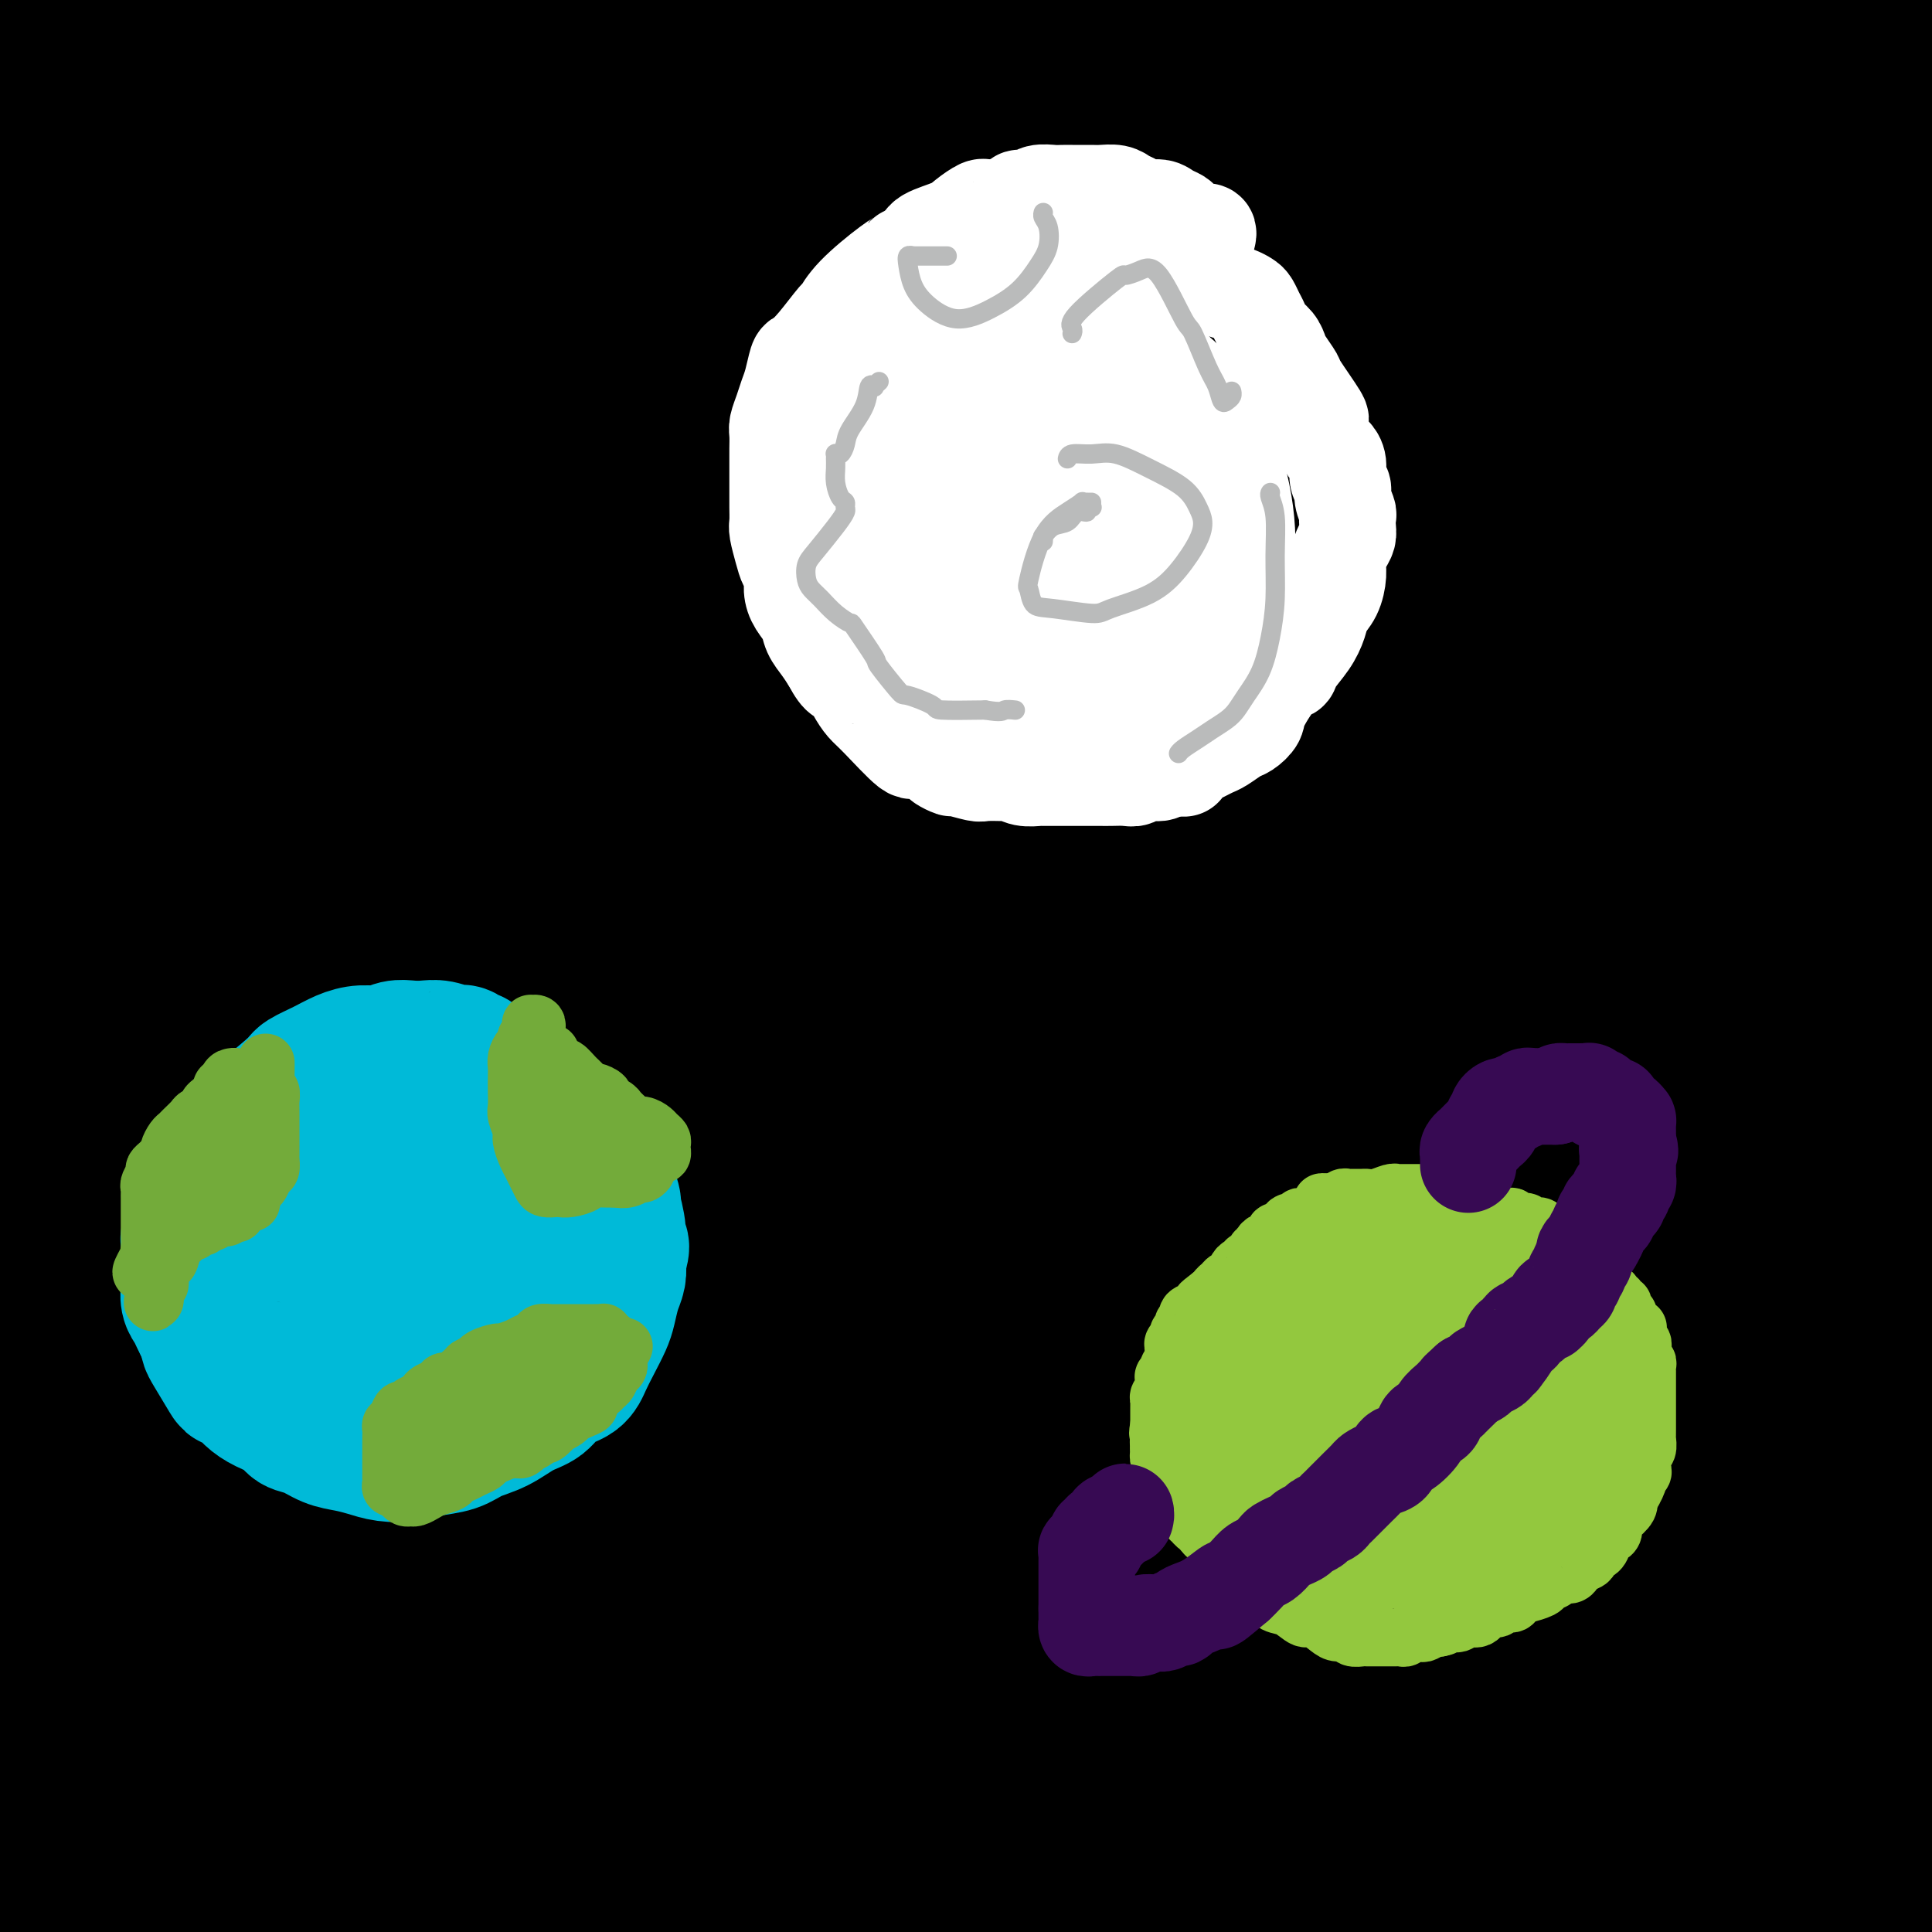 <svg viewBox='0 0 400 400' version='1.1' xmlns='http://www.w3.org/2000/svg' xmlns:xlink='http://www.w3.org/1999/xlink'><rect x="0" y="0" width="400" height="400" fill="#808080" stroke="none"/><g fill='none' stroke='#000000' stroke-width='28' stroke-linecap='round' stroke-linejoin='round'><path d='M370,398c0.511,-0.038 1.023,-0.076 1,0c-0.023,0.076 -0.580,0.265 0,0c0.580,-0.265 2.296,-0.986 6,-3c3.704,-2.014 9.397,-5.323 15,-8c5.603,-2.677 11.115,-4.721 16,-7c4.885,-2.279 9.142,-4.791 13,-7c3.858,-2.209 7.317,-4.114 9,-5c1.683,-0.886 1.589,-0.751 2,-1c0.411,-0.249 1.327,-0.880 1,-1c-0.327,-0.120 -1.897,0.271 -6,3c-4.103,2.729 -10.739,7.794 -17,12c-6.261,4.206 -12.146,7.552 -18,11c-5.854,3.448 -11.675,6.998 -15,9c-3.325,2.002 -4.152,2.454 -7,3c-2.848,0.546 -7.715,1.184 -10,2c-2.285,0.816 -1.987,1.808 -1,0c0.987,-1.808 2.661,-6.418 4,-9c1.339,-2.582 2.341,-3.137 7,-6c4.659,-2.863 12.975,-8.035 20,-12c7.025,-3.965 12.760,-6.722 18,-9c5.240,-2.278 9.985,-4.077 13,-5c3.015,-0.923 4.300,-0.970 5,-1c0.700,-0.030 0.815,-0.044 1,0c0.185,0.044 0.439,0.148 -3,2c-3.439,1.852 -10.570,5.454 -19,9c-8.430,3.546 -18.157,7.035 -28,11c-9.843,3.965 -19.800,8.405 -29,12c-9.200,3.595 -17.641,6.345 -24,8c-6.359,1.655 -10.635,2.215 -14,3c-3.365,0.785 -5.819,1.796 -6,0c-0.181,-1.796 1.909,-6.398 4,-11'/><path d='M308,398c1.391,-2.959 2.869,-4.857 7,-9c4.131,-4.143 10.916,-10.531 23,-19c12.084,-8.469 29.466,-19.020 38,-24c8.534,-4.980 8.219,-4.390 12,-6c3.781,-1.610 11.659,-5.420 16,-7c4.341,-1.580 5.146,-0.928 6,-1c0.854,-0.072 1.756,-0.867 1,0c-0.756,0.867 -3.171,3.394 -10,8c-6.829,4.606 -18.074,11.289 -30,18c-11.926,6.711 -24.535,13.450 -37,20c-12.465,6.550 -24.786,12.910 -35,18c-10.214,5.090 -18.321,8.908 -24,11c-5.679,2.092 -8.932,2.456 -11,3c-2.068,0.544 -2.952,1.266 -1,-2c1.952,-3.266 6.741,-10.520 15,-19c8.259,-8.480 19.988,-18.187 32,-28c12.012,-9.813 24.306,-19.731 38,-29c13.694,-9.269 28.786,-17.890 42,-25c13.214,-7.110 24.549,-12.711 33,-16c8.451,-3.289 14.017,-4.267 17,-5c2.983,-0.733 3.382,-1.223 4,-1c0.618,0.223 1.454,1.157 -3,6c-4.454,4.843 -14.197,13.595 -25,23c-10.803,9.405 -22.666,19.465 -36,30c-13.334,10.535 -28.139,21.547 -42,32c-13.861,10.453 -26.777,20.347 -37,27c-10.223,6.653 -17.753,10.064 -22,12c-4.247,1.936 -5.210,2.395 -6,2c-0.790,-0.395 -1.405,-1.645 4,-8c5.405,-6.355 16.830,-17.816 29,-29c12.170,-11.184 25.085,-22.092 38,-33'/><path d='M344,347c13.759,-11.009 29.155,-22.031 45,-33c15.845,-10.969 32.139,-21.885 40,-27c7.861,-5.115 7.289,-4.431 11,-6c3.711,-1.569 11.705,-5.393 14,-6c2.295,-0.607 -1.107,2.003 -2,3c-0.893,0.997 0.725,0.382 -11,10c-11.725,9.618 -36.791,29.468 -59,46c-22.209,16.532 -41.562,29.747 -53,38c-11.438,8.253 -14.963,11.544 -27,20c-12.037,8.456 -32.586,22.078 -45,29c-12.414,6.922 -16.693,7.145 -20,8c-3.307,0.855 -5.641,2.342 -3,-4c2.641,-6.342 10.258,-20.514 20,-34c9.742,-13.486 21.608,-26.285 35,-40c13.392,-13.715 28.309,-28.345 43,-42c14.691,-13.655 29.154,-26.335 42,-37c12.846,-10.665 24.073,-19.316 32,-25c7.927,-5.684 12.554,-8.403 15,-10c2.446,-1.597 2.710,-2.072 3,-2c0.290,0.072 0.604,0.693 -5,7c-5.604,6.307 -17.127,18.302 -30,30c-12.873,11.698 -27.094,23.099 -43,37c-15.906,13.901 -33.495,30.302 -51,46c-17.505,15.698 -34.926,30.695 -51,45c-16.074,14.305 -30.799,27.919 -40,36c-9.201,8.081 -12.876,10.628 -16,13c-3.124,2.372 -5.696,4.569 -3,1c2.696,-3.569 10.661,-12.905 21,-24c10.339,-11.095 23.053,-23.949 38,-39c14.947,-15.051 32.128,-32.300 50,-48c17.872,-15.700 36.436,-29.850 55,-44'/><path d='M349,295c17.533,-13.376 33.865,-24.815 47,-34c13.135,-9.185 23.073,-16.117 29,-20c5.927,-3.883 7.841,-4.718 10,-6c2.159,-1.282 4.561,-3.010 0,-1c-4.561,2.010 -16.085,7.757 -29,15c-12.915,7.243 -27.221,15.981 -44,27c-16.779,11.019 -36.032,24.317 -55,38c-18.968,13.683 -37.652,27.750 -55,41c-17.348,13.250 -33.362,25.684 -43,33c-9.638,7.316 -12.902,9.515 -16,12c-3.098,2.485 -6.032,5.257 -2,1c4.032,-4.257 15.028,-15.542 28,-28c12.972,-12.458 27.919,-26.087 45,-41c17.081,-14.913 36.294,-31.108 55,-46c18.706,-14.892 36.903,-28.482 53,-40c16.097,-11.518 30.092,-20.965 38,-26c7.908,-5.035 9.728,-5.658 12,-7c2.272,-1.342 4.996,-3.402 1,-1c-3.996,2.402 -14.712,9.268 -27,17c-12.288,7.732 -26.149,16.332 -43,28c-16.851,11.668 -36.693,26.405 -58,43c-21.307,16.595 -44.081,35.048 -57,46c-12.919,10.952 -15.984,14.404 -23,21c-7.016,6.596 -17.985,16.336 -24,22c-6.015,5.664 -7.077,7.252 -5,6c2.077,-1.252 7.294,-5.345 17,-14c9.706,-8.655 23.902,-21.872 40,-36c16.098,-14.128 34.098,-29.168 53,-44c18.902,-14.832 38.704,-29.455 58,-43c19.296,-13.545 38.084,-26.013 53,-35c14.916,-8.987 25.958,-14.494 37,-20'/><path d='M444,203c16.492,-9.862 12.724,-7.017 13,-7c0.276,0.017 4.598,-2.796 1,0c-3.598,2.796 -15.116,11.199 -29,20c-13.884,8.801 -30.135,17.999 -49,30c-18.865,12.001 -40.345,26.804 -63,43c-22.655,16.196 -46.486,33.785 -69,51c-22.514,17.215 -43.711,34.056 -62,49c-18.289,14.944 -33.669,27.992 -42,35c-8.331,7.008 -9.612,7.978 -11,9c-1.388,1.022 -2.884,2.097 4,-6c6.884,-8.097 22.148,-25.365 39,-43c16.852,-17.635 35.293,-35.637 56,-55c20.707,-19.363 43.679,-40.088 66,-59c22.321,-18.912 43.992,-36.012 63,-51c19.008,-14.988 35.354,-27.863 45,-36c9.646,-8.137 12.592,-11.534 15,-14c2.408,-2.466 4.279,-4.001 2,-4c-2.279,0.001 -8.707,1.537 -19,7c-10.293,5.463 -24.451,14.853 -41,26c-16.549,11.147 -35.487,24.051 -56,39c-20.513,14.949 -42.600,31.944 -64,49c-21.400,17.056 -42.114,34.171 -61,51c-18.886,16.829 -35.944,33.370 -47,44c-11.056,10.630 -16.108,15.350 -20,19c-3.892,3.650 -6.623,6.230 -3,3c3.623,-3.230 13.599,-12.271 26,-24c12.401,-11.729 27.226,-26.146 45,-43c17.774,-16.854 38.496,-36.147 61,-55c22.504,-18.853 46.790,-37.268 70,-54c23.210,-16.732 45.346,-31.781 62,-43c16.654,-11.219 27.827,-18.610 39,-26'/><path d='M415,158c16.919,-11.914 8.716,-7.198 7,-6c-1.716,1.198 3.056,-1.120 -2,1c-5.056,2.120 -19.942,8.679 -34,17c-14.058,8.321 -27.290,18.405 -43,31c-15.710,12.595 -33.897,27.703 -53,44c-19.103,16.297 -39.122,33.785 -57,51c-17.878,17.215 -33.615,34.157 -48,50c-14.385,15.843 -27.417,30.587 -35,39c-7.583,8.413 -9.717,10.494 -10,11c-0.283,0.506 1.285,-0.565 0,1c-1.285,1.565 -5.424,5.764 9,-8c14.424,-13.764 47.409,-45.491 63,-61c15.591,-15.509 13.788,-14.800 26,-26c12.212,-11.200 38.440,-34.310 60,-53c21.560,-18.690 38.451,-32.961 55,-46c16.549,-13.039 32.755,-24.846 44,-33c11.245,-8.154 17.531,-12.656 21,-15c3.469,-2.344 4.123,-2.529 5,-3c0.877,-0.471 1.978,-1.228 -4,4c-5.978,5.228 -19.033,16.441 -34,30c-14.967,13.559 -31.845,29.462 -51,48c-19.155,18.538 -40.588,39.709 -62,63c-21.412,23.291 -42.805,48.702 -61,70c-18.195,21.298 -33.193,38.485 -42,49c-8.807,10.515 -11.424,14.359 -14,17c-2.576,2.641 -5.111,4.078 -1,2c4.111,-2.078 14.870,-7.670 28,-18c13.130,-10.330 28.633,-25.398 47,-42c18.367,-16.602 39.599,-34.739 62,-54c22.401,-19.261 45.972,-39.646 67,-57c21.028,-17.354 39.514,-31.677 58,-46'/><path d='M416,218c17.498,-13.844 32.243,-25.453 42,-33c9.757,-7.547 14.525,-11.032 17,-13c2.475,-1.968 2.657,-2.421 2,-2c-0.657,0.421 -2.152,1.714 -10,8c-7.848,6.286 -22.048,17.564 -36,28c-13.952,10.436 -27.657,20.030 -42,32c-14.343,11.970 -29.324,26.315 -41,37c-11.676,10.685 -20.047,17.710 -26,23c-5.953,5.290 -9.489,8.845 -12,11c-2.511,2.155 -3.997,2.910 -2,1c1.997,-1.910 7.476,-6.485 16,-15c8.524,-8.515 20.094,-20.968 32,-34c11.906,-13.032 24.149,-26.641 36,-39c11.851,-12.359 23.312,-23.468 33,-33c9.688,-9.532 17.604,-17.489 23,-22c5.396,-4.511 8.274,-5.577 10,-7c1.726,-1.423 2.302,-3.203 1,-1c-1.302,2.203 -4.481,8.391 -10,17c-5.519,8.609 -13.376,19.641 -21,31c-7.624,11.359 -15.013,23.047 -22,34c-6.987,10.953 -13.571,21.172 -19,30c-5.429,8.828 -9.704,16.264 -13,22c-3.296,5.736 -5.615,9.770 -7,12c-1.385,2.230 -1.838,2.655 -2,3c-0.162,0.345 -0.035,0.608 1,-2c1.035,-2.608 2.977,-8.089 5,-14c2.023,-5.911 4.128,-12.252 6,-19c1.872,-6.748 3.512,-13.901 5,-20c1.488,-6.099 2.824,-11.142 4,-16c1.176,-4.858 2.193,-9.531 3,-13c0.807,-3.469 1.403,-5.735 2,-8'/><path d='M391,216c4.187,-14.931 1.654,-6.260 1,-3c-0.654,3.260 0.570,1.109 1,-1c0.430,-2.109 0.065,-4.175 1,0c0.935,4.175 3.168,14.593 4,25c0.832,10.407 0.262,20.804 0,27c-0.262,6.196 -0.215,8.191 0,14c0.215,5.809 0.598,15.433 0,27c-0.598,11.567 -2.176,25.078 -3,34c-0.824,8.922 -0.894,13.256 -1,16c-0.106,2.744 -0.249,3.899 0,6c0.249,2.101 0.890,5.149 1,7c0.110,1.851 -0.310,2.507 0,3c0.310,0.493 1.351,0.823 2,1c0.649,0.177 0.906,0.200 1,0c0.094,-0.200 0.023,-0.622 0,-1c-0.023,-0.378 0.000,-0.711 0,-1c-0.000,-0.289 -0.024,-0.533 0,-1c0.024,-0.467 0.097,-1.155 0,-3c-0.097,-1.845 -0.362,-4.845 0,-11c0.362,-6.155 1.351,-15.463 2,-20c0.649,-4.537 0.958,-4.301 1,-7c0.042,-2.699 -0.185,-8.333 0,-12c0.185,-3.667 0.780,-5.368 1,-7c0.220,-1.632 0.063,-3.195 0,-4c-0.063,-0.805 -0.033,-0.850 0,-1c0.033,-0.150 0.067,-0.403 -1,3c-1.067,3.403 -3.236,10.462 -6,18c-2.764,7.538 -6.122,15.557 -10,24c-3.878,8.443 -8.275,17.312 -13,26c-4.725,8.688 -9.779,17.197 -14,24c-4.221,6.803 -7.611,11.902 -11,17'/><path d='M347,416c-7.540,11.799 -7.389,7.796 -8,7c-0.611,-0.796 -1.984,1.615 -3,0c-1.016,-1.615 -1.674,-7.255 0,-16c1.674,-8.745 5.680,-20.596 10,-33c4.320,-12.404 8.952,-25.362 15,-38c6.048,-12.638 13.511,-24.957 20,-36c6.489,-11.043 12.003,-20.809 18,-30c5.997,-9.191 12.475,-17.808 18,-25c5.525,-7.192 10.097,-12.958 15,-20c4.903,-7.042 10.138,-15.360 14,-21c3.862,-5.640 6.352,-8.603 7,-10c0.648,-1.397 -0.547,-1.228 0,-2c0.547,-0.772 2.835,-2.486 -1,1c-3.835,3.486 -13.793,12.173 -19,17c-5.207,4.827 -5.663,5.793 -12,10c-6.337,4.207 -18.557,11.656 -29,19c-10.443,7.344 -19.110,14.582 -28,21c-8.890,6.418 -18.003,12.015 -26,17c-7.997,4.985 -14.878,9.356 -21,13c-6.122,3.644 -11.484,6.559 -16,9c-4.516,2.441 -8.186,4.407 -12,6c-3.814,1.593 -7.773,2.814 -11,4c-3.227,1.186 -5.722,2.339 -7,3c-1.278,0.661 -1.339,0.831 -2,1c-0.661,0.169 -1.923,0.336 -3,1c-1.077,0.664 -1.970,1.824 1,-1c2.970,-2.824 9.804,-9.632 19,-18c9.196,-8.368 20.754,-18.294 33,-29c12.246,-10.706 25.182,-22.190 38,-34c12.818,-11.810 25.520,-23.946 38,-35c12.480,-11.054 24.740,-21.027 37,-31'/><path d='M432,166c30.071,-26.927 22.247,-20.243 22,-20c-0.247,0.243 7.082,-5.954 10,-9c2.918,-3.046 1.424,-2.941 1,-3c-0.424,-0.059 0.221,-0.283 -3,1c-3.221,1.283 -10.308,4.072 -19,8c-8.692,3.928 -18.987,8.996 -30,15c-11.013,6.004 -22.743,12.945 -36,21c-13.257,8.055 -28.042,17.225 -44,28c-15.958,10.775 -33.090,23.157 -50,36c-16.910,12.843 -33.599,26.148 -49,39c-15.401,12.852 -29.514,25.251 -41,36c-11.486,10.749 -20.345,19.848 -27,27c-6.655,7.152 -11.107,12.358 -14,16c-2.893,3.642 -4.228,5.721 -5,7c-0.772,1.279 -0.980,1.759 -1,2c-0.020,0.241 0.147,0.244 1,0c0.853,-0.244 2.393,-0.734 4,-2c1.607,-1.266 3.280,-3.308 5,-5c1.720,-1.692 3.485,-3.036 6,-5c2.515,-1.964 5.779,-4.550 10,-8c4.221,-3.450 9.399,-7.763 16,-13c6.601,-5.237 14.626,-11.396 23,-19c8.374,-7.604 17.098,-16.653 27,-26c9.902,-9.347 20.981,-18.993 32,-29c11.019,-10.007 21.978,-20.374 32,-30c10.022,-9.626 19.106,-18.510 29,-27c9.894,-8.490 20.599,-16.584 30,-24c9.401,-7.416 17.499,-14.153 25,-20c7.501,-5.847 14.404,-10.805 21,-15c6.596,-4.195 12.885,-7.627 17,-10c4.115,-2.373 6.058,-3.686 8,-5'/><path d='M432,132c7.571,-4.843 3.498,-1.950 2,-1c-1.498,0.950 -0.420,-0.044 -1,0c-0.580,0.044 -2.819,1.125 -10,5c-7.181,3.875 -19.306,10.543 -27,15c-7.694,4.457 -10.958,6.704 -18,10c-7.042,3.296 -17.861,7.641 -38,20c-20.139,12.359 -49.598,32.733 -62,41c-12.402,8.267 -7.749,4.426 -20,15c-12.251,10.574 -41.408,35.561 -55,47c-13.592,11.439 -11.618,9.329 -17,15c-5.382,5.671 -18.118,19.121 -28,30c-9.882,10.879 -16.909,19.186 -24,28c-7.091,8.814 -14.247,18.134 -20,26c-5.753,7.866 -10.102,14.279 -14,20c-3.898,5.721 -7.344,10.751 -10,15c-2.656,4.249 -4.522,7.718 -6,10c-1.478,2.282 -2.569,3.377 -3,4c-0.431,0.623 -0.202,0.775 0,1c0.202,0.225 0.379,0.523 1,0c0.621,-0.523 1.687,-1.867 4,-4c2.313,-2.133 5.872,-5.056 11,-10c5.128,-4.944 11.825,-11.910 20,-21c8.175,-9.090 17.828,-20.304 27,-32c9.172,-11.696 17.865,-23.873 27,-36c9.135,-12.127 18.713,-24.206 27,-36c8.287,-11.794 15.282,-23.305 22,-33c6.718,-9.695 13.159,-17.573 18,-24c4.841,-6.427 8.081,-11.403 10,-15c1.919,-3.597 2.517,-5.815 3,-7c0.483,-1.185 0.852,-1.339 0,-1c-0.852,0.339 -2.926,1.169 -5,2'/><path d='M246,216c-4.967,2.569 -14.884,8.491 -25,16c-10.116,7.509 -20.430,16.604 -33,27c-12.570,10.396 -27.397,22.091 -42,36c-14.603,13.909 -28.981,30.032 -43,46c-14.019,15.968 -27.678,31.782 -40,47c-12.322,15.218 -23.307,29.841 -31,41c-7.693,11.159 -12.095,18.853 -15,24c-2.905,5.147 -4.314,7.747 -5,9c-0.686,1.253 -0.649,1.160 0,1c0.649,-0.160 1.910,-0.386 5,-3c3.090,-2.614 8.011,-7.615 16,-16c7.989,-8.385 19.048,-20.154 30,-32c10.952,-11.846 21.797,-23.767 33,-37c11.203,-13.233 22.764,-27.776 35,-42c12.236,-14.224 25.146,-28.130 38,-42c12.854,-13.870 25.651,-27.706 37,-39c11.349,-11.294 21.248,-20.047 29,-27c7.752,-6.953 13.355,-12.106 17,-15c3.645,-2.894 5.331,-3.529 6,-4c0.669,-0.471 0.322,-0.779 0,0c-0.322,0.779 -0.618,2.644 -5,8c-4.382,5.356 -12.850,14.201 -22,24c-9.150,9.799 -18.983,20.552 -30,32c-11.017,11.448 -23.217,23.592 -37,39c-13.783,15.408 -29.150,34.080 -37,43c-7.850,8.920 -8.182,8.089 -17,20c-8.818,11.911 -26.123,36.565 -34,48c-7.877,11.435 -6.328,9.653 -7,11c-0.672,1.347 -3.566,5.824 -5,8c-1.434,2.176 -1.410,2.050 0,1c1.410,-1.050 4.205,-3.025 7,-5'/><path d='M71,435c3.977,-3.748 10.418,-11.119 17,-18c6.582,-6.881 13.304,-13.273 27,-28c13.696,-14.727 34.366,-37.791 44,-49c9.634,-11.209 8.234,-10.564 14,-18c5.766,-7.436 18.699,-22.952 28,-35c9.301,-12.048 14.970,-20.628 20,-28c5.030,-7.372 9.420,-13.537 12,-18c2.580,-4.463 3.349,-7.224 4,-9c0.651,-1.776 1.184,-2.567 -3,-2c-4.184,0.567 -13.085,2.492 -23,7c-9.915,4.508 -20.842,11.600 -34,20c-13.158,8.400 -28.545,18.108 -42,27c-13.455,8.892 -24.978,16.967 -44,33c-19.022,16.033 -45.544,40.025 -57,51c-11.456,10.975 -7.845,8.934 -10,12c-2.155,3.066 -10.074,11.238 -14,16c-3.926,4.762 -3.858,6.113 -4,7c-0.142,0.887 -0.495,1.309 0,1c0.495,-0.309 1.839,-1.351 4,-3c2.161,-1.649 5.141,-3.907 10,-8c4.859,-4.093 11.597,-10.022 19,-17c7.403,-6.978 15.471,-15.007 24,-24c8.529,-8.993 17.517,-18.952 27,-29c9.483,-10.048 19.459,-20.186 28,-29c8.541,-8.814 15.648,-16.306 21,-22c5.352,-5.694 8.951,-9.591 11,-12c2.049,-2.409 2.549,-3.331 3,-4c0.451,-0.669 0.853,-1.087 0,0c-0.853,1.087 -2.960,3.677 -9,10c-6.040,6.323 -16.011,16.378 -26,27c-9.989,10.622 -19.994,21.811 -30,33'/><path d='M88,326c-15.471,17.309 -21.649,25.580 -28,34c-6.351,8.420 -12.873,16.989 -18,24c-5.127,7.011 -8.857,12.464 -11,16c-2.143,3.536 -2.699,5.155 -3,6c-0.301,0.845 -0.348,0.915 0,1c0.348,0.085 1.091,0.186 5,-3c3.909,-3.186 10.986,-9.660 19,-17c8.014,-7.340 16.967,-15.547 28,-26c11.033,-10.453 24.146,-23.151 30,-29c5.854,-5.849 4.449,-4.850 13,-13c8.551,-8.150 27.056,-25.450 35,-33c7.944,-7.550 5.325,-5.352 7,-8c1.675,-2.648 7.642,-10.144 10,-13c2.358,-2.856 1.105,-1.071 1,-1c-0.105,0.071 0.936,-1.570 0,-2c-0.936,-0.430 -3.850,0.353 -11,4c-7.150,3.647 -18.537,10.158 -25,14c-6.463,3.842 -8.002,5.014 -16,11c-7.998,5.986 -22.456,16.785 -34,26c-11.544,9.215 -20.174,16.847 -34,31c-13.826,14.153 -32.846,34.829 -41,44c-8.154,9.171 -5.441,6.837 -7,9c-1.559,2.163 -7.390,8.824 -10,12c-2.610,3.176 -2.000,2.868 -2,3c0.000,0.132 -0.609,0.703 1,-1c1.609,-1.703 5.437,-5.679 11,-13c5.563,-7.321 12.861,-17.987 21,-29c8.139,-11.013 17.120,-22.375 27,-35c9.880,-12.625 20.660,-26.514 32,-40c11.340,-13.486 23.240,-26.567 35,-39c11.760,-12.433 23.380,-24.216 35,-36'/><path d='M158,223c15.311,-16.129 18.589,-18.953 23,-23c4.411,-4.047 9.954,-9.318 13,-12c3.046,-2.682 3.594,-2.776 4,-3c0.406,-0.224 0.669,-0.579 -1,1c-1.669,1.579 -5.271,5.092 -12,11c-6.729,5.908 -16.584,14.210 -27,24c-10.416,9.790 -21.394,21.066 -33,33c-11.606,11.934 -23.841,24.524 -36,38c-12.159,13.476 -24.243,27.839 -36,43c-11.757,15.161 -23.186,31.121 -33,45c-9.814,13.879 -18.013,25.675 -24,34c-5.987,8.325 -9.762,13.177 -12,16c-2.238,2.823 -2.941,3.617 -4,5c-1.059,1.383 -2.476,3.357 -1,0c1.476,-3.357 5.843,-12.044 12,-23c6.157,-10.956 14.103,-24.180 23,-39c8.897,-14.820 18.745,-31.236 29,-48c10.255,-16.764 20.919,-33.875 32,-50c11.081,-16.125 22.581,-31.262 34,-46c11.419,-14.738 22.758,-29.076 32,-40c9.242,-10.924 16.385,-18.434 22,-24c5.615,-5.566 9.700,-9.189 12,-11c2.300,-1.811 2.815,-1.811 3,-2c0.185,-0.189 0.042,-0.568 -1,1c-1.042,1.568 -2.982,5.084 -7,10c-4.018,4.916 -10.113,11.234 -19,20c-8.887,8.766 -20.566,19.982 -32,32c-11.434,12.018 -22.621,24.840 -36,41c-13.379,16.160 -28.948,35.658 -37,46c-8.052,10.342 -8.586,11.526 -16,24c-7.414,12.474 -21.707,36.237 -36,60'/><path d='M-6,386c-9.855,17.241 -8.494,18.344 -9,21c-0.506,2.656 -2.880,6.867 -3,8c-0.120,1.133 2.014,-0.810 2,0c-0.014,0.810 -2.176,4.374 2,-1c4.176,-5.374 14.691,-19.684 20,-27c5.309,-7.316 5.413,-7.636 10,-15c4.587,-7.364 13.657,-21.772 21,-33c7.343,-11.228 12.958,-19.275 23,-35c10.042,-15.725 24.511,-39.128 35,-56c10.489,-16.872 16.996,-27.211 21,-33c4.004,-5.789 5.503,-7.026 9,-12c3.497,-4.974 8.990,-13.683 13,-20c4.010,-6.317 6.535,-10.241 8,-12c1.465,-1.759 1.869,-1.352 1,-1c-0.869,0.352 -3.010,0.649 -4,1c-0.990,0.351 -0.828,0.756 -4,4c-3.172,3.244 -9.676,9.326 -19,18c-9.324,8.674 -21.467,19.938 -34,33c-12.533,13.062 -25.455,27.921 -39,44c-13.545,16.079 -27.711,33.376 -40,50c-12.289,16.624 -22.699,32.574 -31,45c-8.301,12.426 -14.493,21.326 -18,28c-3.507,6.674 -4.329,11.120 -5,13c-0.671,1.880 -1.191,1.193 -1,1c0.191,-0.193 1.092,0.109 5,-4c3.908,-4.109 10.824,-12.629 18,-22c7.176,-9.371 14.614,-19.594 23,-31c8.386,-11.406 17.722,-23.995 27,-37c9.278,-13.005 18.498,-26.424 28,-40c9.502,-13.576 19.286,-27.307 29,-41c9.714,-13.693 19.357,-27.346 29,-41'/><path d='M111,191c22.954,-31.382 23.837,-30.337 29,-36c5.163,-5.663 14.604,-18.035 21,-26c6.396,-7.965 9.745,-11.525 12,-14c2.255,-2.475 3.416,-3.866 4,-5c0.584,-1.134 0.593,-2.012 0,-1c-0.593,1.012 -1.786,3.914 -6,9c-4.214,5.086 -11.447,12.357 -21,22c-9.553,9.643 -21.426,21.657 -34,35c-12.574,13.343 -25.850,28.015 -39,43c-13.150,14.985 -26.174,30.284 -39,46c-12.826,15.716 -25.453,31.849 -37,47c-11.547,15.151 -22.015,29.319 -30,41c-7.985,11.681 -13.487,20.876 -17,27c-3.513,6.124 -5.036,9.176 -6,11c-0.964,1.824 -1.370,2.421 0,1c1.370,-1.421 4.514,-4.861 11,-13c6.486,-8.139 16.314,-20.976 26,-34c9.686,-13.024 19.231,-26.235 31,-43c11.769,-16.765 25.763,-37.084 34,-49c8.237,-11.916 10.719,-15.428 17,-25c6.281,-9.572 16.363,-25.205 31,-47c14.637,-21.795 33.828,-49.753 43,-63c9.172,-13.247 8.324,-11.784 12,-17c3.676,-5.216 11.875,-17.112 17,-25c5.125,-7.888 7.175,-11.768 9,-15c1.825,-3.232 3.423,-5.816 4,-7c0.577,-1.184 0.133,-0.966 0,-1c-0.133,-0.034 0.047,-0.318 -2,2c-2.047,2.318 -6.320,7.240 -14,15c-7.680,7.760 -18.766,18.360 -31,31c-12.234,12.640 -25.617,27.320 -39,42'/><path d='M97,142c-20.944,22.746 -30.305,35.111 -42,50c-11.695,14.889 -25.724,32.300 -37,48c-11.276,15.700 -19.800,29.687 -26,40c-6.200,10.313 -10.077,16.951 -12,21c-1.923,4.049 -1.893,5.511 -2,6c-0.107,0.489 -0.351,0.007 1,-1c1.351,-1.007 4.297,-2.539 9,-8c4.703,-5.461 11.162,-14.851 19,-25c7.838,-10.149 17.056,-21.057 26,-33c8.944,-11.943 17.614,-24.922 27,-38c9.386,-13.078 19.487,-26.255 29,-39c9.513,-12.745 18.438,-25.058 27,-37c8.562,-11.942 16.761,-23.513 24,-33c7.239,-9.487 13.519,-16.891 18,-23c4.481,-6.109 7.162,-10.923 9,-14c1.838,-3.077 2.831,-4.416 3,-5c0.169,-0.584 -0.487,-0.412 -1,0c-0.513,0.412 -0.884,1.066 -6,6c-5.116,4.934 -14.977,14.150 -26,25c-11.023,10.850 -23.208,23.334 -37,38c-13.792,14.666 -29.191,31.514 -44,49c-14.809,17.486 -29.028,35.609 -42,54c-12.972,18.391 -24.695,37.050 -35,54c-10.305,16.950 -19.190,32.193 -25,43c-5.810,10.807 -8.543,17.180 -10,21c-1.457,3.820 -1.636,5.089 -1,6c0.636,0.911 2.088,1.465 6,-2c3.912,-3.465 10.286,-10.949 18,-20c7.714,-9.051 16.769,-19.667 26,-31c9.231,-11.333 18.637,-23.381 28,-36c9.363,-12.619 18.681,-25.810 28,-39'/><path d='M49,219c13.533,-18.330 19.365,-26.655 27,-38c7.635,-11.345 17.071,-25.711 25,-38c7.929,-12.289 14.349,-22.502 20,-32c5.651,-9.498 10.534,-18.283 14,-25c3.466,-6.717 5.516,-11.367 7,-15c1.484,-3.633 2.403,-6.247 3,-8c0.597,-1.753 0.874,-2.643 0,-3c-0.874,-0.357 -2.897,-0.182 -4,0c-1.103,0.182 -1.284,0.369 -3,2c-1.716,1.631 -4.967,4.705 -10,9c-5.033,4.295 -11.849,9.810 -25,23c-13.151,13.190 -32.638,34.054 -48,51c-15.362,16.946 -26.599,29.974 -33,38c-6.401,8.026 -7.966,11.048 -13,18c-5.034,6.952 -13.539,17.832 -20,28c-6.461,10.168 -10.879,19.624 -13,24c-2.121,4.376 -1.944,3.673 -2,4c-0.056,0.327 -0.346,1.686 0,2c0.346,0.314 1.329,-0.416 2,-1c0.671,-0.584 1.031,-1.021 2,-3c0.969,-1.979 2.549,-5.500 5,-10c2.451,-4.500 5.774,-9.979 11,-18c5.226,-8.021 12.354,-18.584 20,-30c7.646,-11.416 15.809,-23.685 25,-37c9.191,-13.315 19.410,-27.677 28,-40c8.590,-12.323 15.550,-22.608 22,-32c6.450,-9.392 12.391,-17.892 18,-26c5.609,-8.108 10.885,-15.823 15,-22c4.115,-6.177 7.069,-10.817 9,-14c1.931,-3.183 2.837,-4.909 3,-6c0.163,-1.091 -0.419,-1.545 -1,-2'/><path d='M133,18c1.154,-3.127 -1.460,0.055 -5,3c-3.540,2.945 -8.006,5.653 -15,12c-6.994,6.347 -16.516,16.334 -26,26c-9.484,9.666 -18.929,19.010 -29,30c-10.071,10.990 -20.769,23.627 -30,35c-9.231,11.373 -16.995,21.483 -24,31c-7.005,9.517 -13.252,18.439 -18,26c-4.748,7.561 -7.996,13.759 -10,18c-2.004,4.241 -2.765,6.526 -3,8c-0.235,1.474 0.055,2.136 1,2c0.945,-0.136 2.544,-1.072 5,-3c2.456,-1.928 5.767,-4.849 10,-9c4.233,-4.151 9.387,-9.533 15,-16c5.613,-6.467 11.684,-14.019 17,-21c5.316,-6.981 9.877,-13.392 14,-20c4.123,-6.608 7.809,-13.415 11,-20c3.191,-6.585 5.886,-12.950 8,-19c2.114,-6.050 3.647,-11.785 5,-17c1.353,-5.215 2.527,-9.908 3,-14c0.473,-4.092 0.247,-7.581 0,-10c-0.247,-2.419 -0.514,-3.769 -1,-5c-0.486,-1.231 -1.189,-2.344 -2,-3c-0.811,-0.656 -1.728,-0.855 -3,-1c-1.272,-0.145 -2.899,-0.237 -4,0c-1.101,0.237 -1.675,0.804 -2,1c-0.325,0.196 -0.401,0.021 -1,2c-0.599,1.979 -1.721,6.113 -2,8c-0.279,1.887 0.286,1.526 0,5c-0.286,3.474 -1.423,10.781 -3,18c-1.577,7.219 -3.593,14.348 -7,27c-3.407,12.652 -8.203,30.826 -13,49'/><path d='M24,161c-4.487,18.738 -3.203,12.082 -4,15c-0.797,2.918 -3.674,15.411 -6,26c-2.326,10.589 -4.099,19.275 -5,24c-0.901,4.725 -0.929,5.488 -1,6c-0.071,0.512 -0.183,0.774 0,1c0.183,0.226 0.662,0.415 1,0c0.338,-0.415 0.536,-1.436 1,-3c0.464,-1.564 1.193,-3.671 2,-6c0.807,-2.329 1.691,-4.880 2,-8c0.309,-3.120 0.042,-6.807 0,-10c-0.042,-3.193 0.141,-5.890 0,-14c-0.141,-8.110 -0.604,-21.633 -1,-28c-0.396,-6.367 -0.723,-5.579 -1,-9c-0.277,-3.421 -0.504,-11.052 -1,-17c-0.496,-5.948 -1.263,-10.212 -2,-15c-0.737,-4.788 -1.445,-10.098 -2,-15c-0.555,-4.902 -0.956,-9.394 -1,-15c-0.044,-5.606 0.269,-12.324 1,-18c0.731,-5.676 1.881,-10.308 3,-15c1.119,-4.692 2.209,-9.443 3,-13c0.791,-3.557 1.284,-5.921 2,-8c0.716,-2.079 1.657,-3.875 2,-5c0.343,-1.125 0.090,-1.580 0,-2c-0.090,-0.420 -0.016,-0.804 0,-1c0.016,-0.196 -0.026,-0.203 0,1c0.026,1.203 0.121,3.617 0,6c-0.121,2.383 -0.458,4.735 -1,8c-0.542,3.265 -1.290,7.442 -2,13c-0.710,5.558 -1.384,12.496 -2,20c-0.616,7.504 -1.176,15.572 -2,24c-0.824,8.428 -1.912,17.214 -3,26'/><path d='M7,129c-1.766,19.223 -1.182,18.280 -1,22c0.182,3.720 -0.038,12.104 0,18c0.038,5.896 0.334,9.304 1,12c0.666,2.696 1.702,4.679 2,6c0.298,1.321 -0.143,1.979 0,2c0.143,0.021 0.868,-0.596 1,-1c0.132,-0.404 -0.331,-0.593 0,-2c0.331,-1.407 1.455,-4.030 2,-7c0.545,-2.970 0.511,-6.287 0,-9c-0.511,-2.713 -1.500,-4.821 -2,-7c-0.500,-2.179 -0.512,-4.428 -1,-8c-0.488,-3.572 -1.452,-8.466 -2,-13c-0.548,-4.534 -0.678,-8.707 -1,-13c-0.322,-4.293 -0.834,-8.704 -1,-13c-0.166,-4.296 0.015,-8.477 0,-13c-0.015,-4.523 -0.227,-9.390 0,-12c0.227,-2.610 0.891,-2.965 1,-5c0.109,-2.035 -0.338,-5.751 0,-11c0.338,-5.249 1.460,-12.031 2,-15c0.540,-2.969 0.497,-2.126 1,-4c0.503,-1.874 1.552,-6.464 2,-10c0.448,-3.536 0.293,-6.019 1,-11c0.707,-4.981 2.274,-12.459 3,-16c0.726,-3.541 0.611,-3.145 1,-5c0.389,-1.855 1.281,-5.960 2,-9c0.719,-3.040 1.265,-5.014 2,-7c0.735,-1.986 1.658,-3.982 2,-5c0.342,-1.018 0.102,-1.056 0,-1c-0.102,0.056 -0.066,0.207 0,0c0.066,-0.207 0.162,-0.774 0,0c-0.162,0.774 -0.581,2.887 -1,5'/><path d='M21,-3c-0.477,2.027 -1.171,5.094 -2,8c-0.829,2.906 -1.793,5.650 -4,11c-2.207,5.350 -5.657,13.307 -9,21c-3.343,7.693 -6.580,15.123 -10,23c-3.420,7.877 -7.022,16.200 -10,23c-2.978,6.800 -5.333,12.076 -7,16c-1.667,3.924 -2.645,6.495 -3,8c-0.355,1.505 -0.088,1.945 0,2c0.088,0.055 -0.003,-0.275 1,-2c1.003,-1.725 3.100,-4.846 5,-9c1.900,-4.154 3.601,-9.340 6,-15c2.399,-5.660 5.494,-11.792 8,-18c2.506,-6.208 4.423,-12.491 6,-18c1.577,-5.509 2.813,-10.244 4,-15c1.187,-4.756 2.325,-9.533 3,-14c0.675,-4.467 0.887,-8.625 1,-12c0.113,-3.375 0.129,-5.968 0,-8c-0.129,-2.032 -0.402,-3.504 -1,-5c-0.598,-1.496 -1.522,-3.017 -2,-4c-0.478,-0.983 -0.509,-1.427 -1,-2c-0.491,-0.573 -1.441,-1.275 -2,-2c-0.559,-0.725 -0.727,-1.472 -1,-2c-0.273,-0.528 -0.651,-0.837 -1,-1c-0.349,-0.163 -0.668,-0.181 -1,0c-0.332,0.181 -0.675,0.561 -1,2c-0.325,1.439 -0.631,3.936 -1,7c-0.369,3.064 -0.801,6.694 -2,13c-1.199,6.306 -3.167,15.288 -5,24c-1.833,8.712 -3.532,17.153 -5,26c-1.468,8.847 -2.705,18.099 -3,26c-0.295,7.901 0.353,14.450 1,21'/><path d='M-15,101c-0.007,10.164 0.975,12.073 2,14c1.025,1.927 2.094,3.870 4,5c1.906,1.130 4.651,1.445 5,3c0.349,1.555 -1.697,4.348 4,0c5.697,-4.348 19.136,-15.838 25,-21c5.864,-5.162 4.154,-3.997 8,-9c3.846,-5.003 13.248,-16.173 18,-22c4.752,-5.827 4.853,-6.311 9,-12c4.147,-5.689 12.341,-16.585 19,-26c6.659,-9.415 11.784,-17.350 16,-24c4.216,-6.650 7.522,-12.015 10,-16c2.478,-3.985 4.128,-6.592 5,-8c0.872,-1.408 0.968,-1.619 1,-2c0.032,-0.381 0.002,-0.932 -1,0c-1.002,0.932 -2.976,3.348 -6,7c-3.024,3.652 -7.098,8.540 -14,16c-6.902,7.460 -16.632,17.493 -27,28c-10.368,10.507 -21.373,21.487 -32,33c-10.627,11.513 -20.877,23.560 -30,34c-9.123,10.440 -17.120,19.271 -23,26c-5.880,6.729 -9.645,11.354 -12,14c-2.355,2.646 -3.301,3.314 -4,4c-0.699,0.686 -1.152,1.389 0,-1c1.152,-2.389 3.910,-7.869 8,-14c4.090,-6.131 9.513,-12.913 15,-21c5.487,-8.087 11.039,-17.480 16,-26c4.961,-8.520 9.332,-16.167 14,-24c4.668,-7.833 9.633,-15.852 14,-23c4.367,-7.148 8.137,-13.424 12,-20c3.863,-6.576 7.818,-13.450 11,-19c3.182,-5.550 5.591,-9.775 8,-14'/><path d='M60,-17c16.055,-26.314 7.192,-11.099 4,-6c-3.192,5.099 -0.711,0.081 0,-2c0.711,-2.081 -0.346,-1.227 -2,0c-1.654,1.227 -3.905,2.826 -8,7c-4.095,4.174 -10.032,10.922 -17,18c-6.968,7.078 -14.965,14.487 -22,22c-7.035,7.513 -13.106,15.129 -18,21c-4.894,5.871 -8.610,9.995 -11,13c-2.390,3.005 -3.454,4.890 -4,6c-0.546,1.110 -0.575,1.445 0,1c0.575,-0.445 1.755,-1.669 1,-1c-0.755,0.669 -3.445,3.233 3,-2c6.445,-5.233 22.026,-18.263 32,-27c9.974,-8.737 14.339,-13.183 21,-19c6.661,-5.817 15.616,-13.006 23,-19c7.384,-5.994 13.198,-10.791 18,-15c4.802,-4.209 8.592,-7.828 11,-10c2.408,-2.172 3.433,-2.895 4,-3c0.567,-0.105 0.677,0.410 0,2c-0.677,1.590 -2.141,4.256 -7,10c-4.859,5.744 -13.112,14.568 -18,20c-4.888,5.432 -6.410,7.474 -11,13c-4.590,5.526 -12.246,14.537 -19,23c-6.754,8.463 -12.604,16.378 -15,20c-2.396,3.622 -1.336,2.953 -1,3c0.336,0.047 -0.050,0.811 2,-1c2.050,-1.811 6.535,-6.198 13,-11c6.465,-4.802 14.908,-10.019 24,-17c9.092,-6.981 18.832,-15.726 25,-21c6.168,-5.274 8.762,-7.078 14,-11c5.238,-3.922 13.119,-9.961 21,-16'/><path d='M123,-19c18.457,-14.551 15.101,-12.429 14,-12c-1.101,0.429 0.055,-0.835 0,-1c-0.055,-0.165 -1.320,0.770 -2,1c-0.680,0.230 -0.774,-0.246 -6,4c-5.226,4.246 -15.585,13.214 -26,22c-10.415,8.786 -20.885,17.391 -31,26c-10.115,8.609 -19.873,17.223 -28,25c-8.127,7.777 -14.621,14.717 -19,20c-4.379,5.283 -6.642,8.910 -8,11c-1.358,2.090 -1.809,2.642 -2,3c-0.191,0.358 -0.121,0.523 3,-1c3.121,-1.523 9.293,-4.732 18,-10c8.707,-5.268 19.951,-12.594 31,-20c11.049,-7.406 21.905,-14.893 32,-22c10.095,-7.107 19.430,-13.834 27,-19c7.570,-5.166 13.375,-8.773 17,-11c3.625,-2.227 5.071,-3.076 6,-4c0.929,-0.924 1.341,-1.922 1,-1c-0.341,0.922 -1.437,3.764 -4,7c-2.563,3.236 -6.595,6.867 -13,13c-6.405,6.133 -15.183,14.768 -24,23c-8.817,8.232 -17.673,16.061 -25,23c-7.327,6.939 -13.125,12.987 -17,17c-3.875,4.013 -5.828,5.992 -7,7c-1.172,1.008 -1.562,1.047 -2,1c-0.438,-0.047 -0.923,-0.179 2,-3c2.923,-2.821 9.256,-8.330 17,-15c7.744,-6.670 16.901,-14.499 27,-23c10.099,-8.501 21.142,-17.673 32,-27c10.858,-9.327 21.531,-18.808 30,-26c8.469,-7.192 14.735,-12.096 21,-17'/><path d='M187,-28c21.542,-18.698 11.898,-10.442 9,-8c-2.898,2.442 0.949,-0.931 2,-2c1.051,-1.069 -0.695,0.167 -4,3c-3.305,2.833 -8.168,7.262 -15,15c-6.832,7.738 -15.632,18.785 -25,29c-9.368,10.215 -19.305,19.597 -28,29c-8.695,9.403 -16.147,18.825 -22,26c-5.853,7.175 -10.107,12.103 -13,16c-2.893,3.897 -4.425,6.763 -5,8c-0.575,1.237 -0.195,0.844 0,1c0.195,0.156 0.204,0.862 4,-2c3.796,-2.862 11.380,-9.292 16,-13c4.620,-3.708 6.277,-4.695 14,-11c7.723,-6.305 21.513,-17.930 34,-29c12.487,-11.070 23.673,-21.586 34,-31c10.327,-9.414 19.796,-17.725 27,-24c7.204,-6.275 12.143,-10.513 15,-13c2.857,-2.487 3.632,-3.224 4,-4c0.368,-0.776 0.329,-1.593 -1,-1c-1.329,0.593 -3.949,2.594 -8,6c-4.051,3.406 -9.532,8.216 -17,15c-7.468,6.784 -16.921,15.540 -27,25c-10.079,9.460 -20.784,19.623 -31,30c-10.216,10.377 -19.942,20.968 -28,30c-8.058,9.032 -14.447,16.506 -19,22c-4.553,5.494 -7.268,9.007 -9,11c-1.732,1.993 -2.481,2.465 -3,3c-0.519,0.535 -0.809,1.133 2,-1c2.809,-2.133 8.718,-6.997 16,-13c7.282,-6.003 15.938,-13.144 26,-21c10.062,-7.856 21.531,-16.428 33,-25'/><path d='M168,43c16.993,-13.530 20.975,-17.355 27,-22c6.025,-4.645 14.092,-10.109 20,-14c5.908,-3.891 9.656,-6.209 11,-7c1.344,-0.791 0.284,-0.055 0,0c-0.284,0.055 0.209,-0.569 -1,1c-1.209,1.569 -4.122,5.333 -10,12c-5.878,6.667 -14.723,16.237 -24,27c-9.277,10.763 -18.985,22.720 -29,34c-10.015,11.280 -20.335,21.883 -28,31c-7.665,9.117 -12.675,16.748 -16,21c-3.325,4.252 -4.967,5.124 -6,6c-1.033,0.876 -1.459,1.757 1,0c2.459,-1.757 7.802,-6.151 15,-12c7.198,-5.849 16.251,-13.152 26,-22c9.749,-8.848 20.194,-19.240 32,-30c11.806,-10.760 24.975,-21.889 37,-32c12.025,-10.111 22.907,-19.205 34,-28c11.093,-8.795 22.396,-17.293 31,-24c8.604,-6.707 14.507,-11.625 19,-15c4.493,-3.375 7.575,-5.209 9,-6c1.425,-0.791 1.195,-0.540 1,0c-0.195,0.540 -0.353,1.370 -3,5c-2.647,3.630 -7.783,10.061 -15,19c-7.217,8.939 -16.514,20.385 -27,33c-10.486,12.615 -22.159,26.399 -34,40c-11.841,13.601 -23.850,27.020 -34,39c-10.150,11.980 -18.441,22.522 -25,31c-6.559,8.478 -11.387,14.891 -14,18c-2.613,3.109 -3.011,2.914 -4,4c-0.989,1.086 -2.568,3.453 -2,3c0.568,-0.453 3.284,-3.727 6,-7'/><path d='M165,148c1.346,-1.553 1.711,-1.934 11,-11c9.289,-9.066 27.501,-26.816 42,-41c14.499,-14.184 25.285,-24.803 32,-31c6.715,-6.197 9.359,-7.973 16,-14c6.641,-6.027 17.277,-16.303 24,-23c6.723,-6.697 9.531,-9.813 11,-12c1.469,-2.187 1.600,-3.445 2,-4c0.400,-0.555 1.070,-0.405 0,0c-1.070,0.405 -3.879,1.067 -8,3c-4.121,1.933 -9.553,5.136 -18,11c-8.447,5.864 -19.909,14.387 -31,22c-11.091,7.613 -21.811,14.315 -33,22c-11.189,7.685 -22.847,16.353 -32,23c-9.153,6.647 -15.800,11.274 -21,15c-5.200,3.726 -8.952,6.553 -11,8c-2.048,1.447 -2.392,1.516 -3,2c-0.608,0.484 -1.479,1.383 0,0c1.479,-1.383 5.309,-5.049 11,-11c5.691,-5.951 13.242,-14.188 22,-23c8.758,-8.812 18.722,-18.199 28,-27c9.278,-8.801 17.869,-17.014 26,-25c8.131,-7.986 15.801,-15.744 21,-21c5.199,-5.256 7.925,-8.010 10,-10c2.075,-1.990 3.497,-3.216 4,-4c0.503,-0.784 0.086,-1.124 0,-1c-0.086,0.124 0.157,0.714 -4,5c-4.157,4.286 -12.716,12.267 -23,22c-10.284,9.733 -22.293,21.217 -34,32c-11.707,10.783 -23.114,20.865 -33,30c-9.886,9.135 -18.253,17.324 -24,23c-5.747,5.676 -8.873,8.838 -12,12'/><path d='M138,120c-20.659,19.512 -7.305,6.793 -3,3c4.305,-3.793 -0.438,1.340 1,-1c1.438,-2.340 9.059,-12.153 13,-17c3.941,-4.847 4.203,-4.727 9,-10c4.797,-5.273 14.127,-15.939 23,-26c8.873,-10.061 17.287,-19.518 26,-29c8.713,-9.482 17.723,-18.988 25,-27c7.277,-8.012 12.820,-14.530 17,-20c4.180,-5.470 6.998,-9.894 9,-13c2.002,-3.106 3.187,-4.896 4,-6c0.813,-1.104 1.255,-1.521 1,-2c-0.255,-0.479 -1.207,-1.019 -2,-1c-0.793,0.019 -1.427,0.597 -2,1c-0.573,0.403 -1.083,0.633 -2,1c-0.917,0.367 -2.239,0.873 -3,2c-0.761,1.127 -0.961,2.874 -2,5c-1.039,2.126 -2.919,4.629 -5,9c-2.081,4.371 -4.365,10.608 -11,21c-6.635,10.392 -17.621,24.939 -22,31c-4.379,6.061 -2.152,3.634 -12,18c-9.848,14.366 -31.770,45.523 -42,60c-10.230,14.477 -8.769,12.274 -13,19c-4.231,6.726 -14.153,22.380 -20,33c-5.847,10.620 -7.620,16.204 -9,20c-1.380,3.796 -2.368,5.804 -3,7c-0.632,1.196 -0.907,1.582 2,0c2.907,-1.582 8.997,-5.131 14,-9c5.003,-3.869 8.918,-8.058 22,-21c13.082,-12.942 35.330,-34.638 46,-45c10.670,-10.362 9.763,-9.389 15,-15c5.237,-5.611 16.619,-17.805 28,-30'/><path d='M242,78c21.725,-21.634 20.539,-20.219 24,-24c3.461,-3.781 11.571,-12.757 17,-19c5.429,-6.243 8.179,-9.754 10,-12c1.821,-2.246 2.715,-3.228 3,-4c0.285,-0.772 -0.037,-1.336 -1,-1c-0.963,0.336 -2.567,1.571 -7,5c-4.433,3.429 -11.695,9.050 -21,18c-9.305,8.950 -20.655,21.228 -33,34c-12.345,12.772 -25.687,26.037 -39,40c-13.313,13.963 -26.597,28.623 -38,43c-11.403,14.377 -20.924,28.472 -29,40c-8.076,11.528 -14.707,20.489 -19,28c-4.293,7.511 -6.246,13.572 -7,17c-0.754,3.428 -0.307,4.224 0,5c0.307,0.776 0.473,1.534 4,0c3.527,-1.534 10.414,-5.358 18,-11c7.586,-5.642 15.869,-13.102 26,-22c10.131,-8.898 22.108,-19.232 34,-30c11.892,-10.768 23.698,-21.968 36,-34c12.302,-12.032 25.098,-24.895 36,-36c10.902,-11.105 19.908,-20.450 28,-29c8.092,-8.550 15.270,-16.303 20,-22c4.730,-5.697 7.012,-9.337 9,-12c1.988,-2.663 3.681,-4.349 3,-5c-0.681,-0.651 -3.738,-0.267 -5,0c-1.262,0.267 -0.731,0.419 -5,4c-4.269,3.581 -13.337,10.592 -24,19c-10.663,8.408 -22.920,18.212 -36,30c-13.080,11.788 -26.983,25.558 -41,40c-14.017,14.442 -28.148,29.555 -41,44c-12.852,14.445 -24.426,28.223 -36,42'/><path d='M128,226c-16.506,19.581 -19.270,25.535 -23,32c-3.730,6.465 -8.425,13.442 -10,17c-1.575,3.558 -0.029,3.698 1,4c1.029,0.302 1.541,0.766 5,-2c3.459,-2.766 9.864,-8.760 18,-16c8.136,-7.240 18.002,-15.724 30,-27c11.998,-11.276 26.127,-25.343 34,-33c7.873,-7.657 9.489,-8.904 18,-17c8.511,-8.096 23.916,-23.041 36,-35c12.084,-11.959 20.847,-20.934 35,-35c14.153,-14.066 33.695,-33.224 43,-42c9.305,-8.776 8.372,-7.169 12,-10c3.628,-2.831 11.818,-10.100 16,-14c4.182,-3.900 4.358,-4.431 5,-5c0.642,-0.569 1.751,-1.176 1,0c-0.751,1.176 -3.362,4.135 -10,11c-6.638,6.865 -17.303,17.635 -29,29c-11.697,11.365 -24.428,23.324 -39,37c-14.572,13.676 -30.987,29.067 -46,44c-15.013,14.933 -28.625,29.406 -40,42c-11.375,12.594 -20.514,23.307 -27,31c-6.486,7.693 -10.318,12.365 -12,15c-1.682,2.635 -1.215,3.235 -1,4c0.215,0.765 0.176,1.697 4,-1c3.824,-2.697 11.510,-9.022 21,-17c9.490,-7.978 20.785,-17.609 34,-29c13.215,-11.391 28.350,-24.541 44,-38c15.650,-13.459 31.813,-27.226 48,-41c16.187,-13.774 32.396,-27.555 48,-41c15.604,-13.445 30.601,-26.556 42,-36c11.399,-9.444 19.199,-15.222 27,-21'/><path d='M413,32c43.792,-37.060 19.273,-17.710 12,-12c-7.273,5.710 2.699,-2.220 1,-2c-1.699,0.220 -15.070,8.590 -19,11c-3.930,2.410 1.580,-1.138 -17,13c-18.580,14.138 -61.251,45.964 -86,66c-24.749,20.036 -31.576,28.283 -43,39c-11.424,10.717 -27.446,23.903 -40,36c-12.554,12.097 -21.639,23.104 -30,32c-8.361,8.896 -15.999,15.680 -21,21c-5.001,5.320 -7.367,9.177 -9,11c-1.633,1.823 -2.535,1.612 -3,2c-0.465,0.388 -0.495,1.376 3,-1c3.495,-2.376 10.514,-8.114 19,-15c8.486,-6.886 18.441,-14.918 30,-24c11.559,-9.082 24.724,-19.215 38,-30c13.276,-10.785 26.664,-22.224 41,-33c14.336,-10.776 29.621,-20.890 44,-31c14.379,-10.110 27.851,-20.218 39,-28c11.149,-7.782 19.974,-13.239 26,-17c6.026,-3.761 9.254,-5.828 11,-7c1.746,-1.172 2.010,-1.450 2,-1c-0.010,0.450 -0.293,1.628 -6,7c-5.707,5.372 -16.836,14.938 -23,20c-6.164,5.062 -7.361,5.621 -15,12c-7.639,6.379 -21.718,18.578 -34,29c-12.282,10.422 -22.766,19.066 -37,31c-14.234,11.934 -32.217,27.158 -40,34c-7.783,6.842 -5.365,5.304 -7,7c-1.635,1.696 -7.324,6.628 -10,9c-2.676,2.372 -2.338,2.186 -2,2'/><path d='M237,213c-26.601,23.176 -7.104,6.115 0,0c7.104,-6.115 1.815,-1.285 12,-7c10.185,-5.715 35.843,-21.976 48,-30c12.157,-8.024 10.812,-7.811 19,-14c8.188,-6.189 25.907,-18.782 40,-29c14.093,-10.218 24.559,-18.063 34,-25c9.441,-6.937 17.857,-12.967 23,-17c5.143,-4.033 7.014,-6.068 8,-7c0.986,-0.932 1.088,-0.760 1,-1c-0.088,-0.240 -0.364,-0.892 -4,1c-3.636,1.892 -10.632,6.327 -20,13c-9.368,6.673 -21.110,15.585 -34,25c-12.890,9.415 -26.929,19.335 -41,30c-14.071,10.665 -28.176,22.077 -40,32c-11.824,9.923 -21.368,18.358 -29,25c-7.632,6.642 -13.351,11.491 -17,15c-3.649,3.509 -5.227,5.677 -6,7c-0.773,1.323 -0.741,1.802 0,1c0.741,-0.802 2.190,-2.884 9,-8c6.810,-5.116 18.982,-13.266 32,-23c13.018,-9.734 26.883,-21.052 42,-33c15.117,-11.948 31.486,-24.528 47,-36c15.514,-11.472 30.172,-21.837 44,-31c13.828,-9.163 26.825,-17.123 38,-24c11.175,-6.877 20.528,-12.669 27,-16c6.472,-3.331 10.062,-4.199 12,-5c1.938,-0.801 2.224,-1.535 1,0c-1.224,1.535 -3.957,5.339 -13,13c-9.043,7.661 -24.396,19.178 -40,31c-15.604,11.822 -31.458,23.949 -48,37c-16.542,13.051 -33.771,27.025 -51,41'/><path d='M331,178c-29.367,24.225 -33.283,30.286 -40,37c-6.717,6.714 -16.234,14.081 -22,19c-5.766,4.919 -7.780,7.389 -8,8c-0.220,0.611 1.353,-0.636 3,-2c1.647,-1.364 3.366,-2.843 9,-8c5.634,-5.157 15.183,-13.991 26,-23c10.817,-9.009 22.903,-18.192 35,-28c12.097,-9.808 24.206,-20.239 36,-30c11.794,-9.761 23.272,-18.850 34,-27c10.728,-8.150 20.706,-15.360 29,-22c8.294,-6.640 14.905,-12.710 20,-17c5.095,-4.290 8.673,-6.799 10,-8c1.327,-1.201 0.402,-1.092 1,-2c0.598,-0.908 2.717,-2.831 0,-1c-2.717,1.831 -10.272,7.417 -14,10c-3.728,2.583 -3.631,2.165 -15,11c-11.369,8.835 -34.204,26.924 -51,40c-16.796,13.076 -27.553,21.138 -34,26c-6.447,4.862 -8.583,6.522 -13,10c-4.417,3.478 -11.116,8.773 -15,12c-3.884,3.227 -4.954,4.387 -5,4c-0.046,-0.387 0.933,-2.319 2,-4c1.067,-1.681 2.223,-3.110 9,-10c6.777,-6.890 19.176,-19.242 30,-30c10.824,-10.758 20.072,-19.921 37,-36c16.928,-16.079 41.536,-39.074 53,-50c11.464,-10.926 9.784,-9.784 14,-14c4.216,-4.216 14.327,-13.789 20,-20c5.673,-6.211 6.906,-9.060 7,-11c0.094,-1.940 -0.953,-2.970 -2,-4'/><path d='M487,8c-0.819,-0.948 -1.867,-1.316 -8,0c-6.133,1.316 -17.351,4.318 -27,7c-9.649,2.682 -17.730,5.044 -34,12c-16.270,6.956 -40.728,18.505 -52,24c-11.272,5.495 -9.359,4.937 -14,8c-4.641,3.063 -15.837,9.747 -23,14c-7.163,4.253 -10.293,6.073 -13,7c-2.707,0.927 -4.990,0.959 -6,1c-1.010,0.041 -0.747,0.090 0,-1c0.747,-1.090 1.979,-3.318 6,-8c4.021,-4.682 10.832,-11.818 18,-19c7.168,-7.182 14.694,-14.410 22,-21c7.306,-6.590 14.393,-12.544 21,-18c6.607,-5.456 12.735,-10.415 18,-14c5.265,-3.585 9.668,-5.795 12,-7c2.332,-1.205 2.593,-1.406 3,-2c0.407,-0.594 0.960,-1.582 0,-1c-0.960,0.582 -3.434,2.733 -8,6c-4.566,3.267 -11.224,7.652 -20,13c-8.776,5.348 -19.668,11.661 -29,17c-9.332,5.339 -17.102,9.704 -25,14c-7.898,4.296 -15.924,8.524 -22,12c-6.076,3.476 -10.203,6.200 -14,8c-3.797,1.800 -7.264,2.677 -9,3c-1.736,0.323 -1.741,0.093 -2,0c-0.259,-0.093 -0.770,-0.049 0,-1c0.770,-0.951 2.822,-2.896 7,-6c4.178,-3.104 10.481,-7.368 17,-12c6.519,-4.632 13.255,-9.632 20,-14c6.745,-4.368 13.499,-8.105 18,-11c4.501,-2.895 6.751,-4.947 9,-7'/><path d='M352,12c10.425,-7.387 4.486,-3.856 3,-3c-1.486,0.856 1.481,-0.963 -1,-1c-2.481,-0.037 -10.410,1.707 -15,3c-4.590,1.293 -5.843,2.133 -11,4c-5.157,1.867 -14.220,4.760 -21,7c-6.780,2.240 -11.278,3.825 -15,5c-3.722,1.175 -6.670,1.939 -8,2c-1.330,0.061 -1.044,-0.582 -1,-1c0.044,-0.418 -0.155,-0.610 0,-1c0.155,-0.390 0.664,-0.978 2,-2c1.336,-1.022 3.500,-2.478 7,-5c3.500,-2.522 8.335,-6.111 13,-9c4.665,-2.889 9.160,-5.080 15,-8c5.840,-2.920 13.026,-6.571 16,-8c2.974,-1.429 1.738,-0.636 2,-1c0.262,-0.364 2.024,-1.885 2,-2c-0.024,-0.115 -1.833,1.176 -3,2c-1.167,0.824 -1.692,1.180 -4,3c-2.308,1.820 -6.397,5.103 -11,8c-4.603,2.897 -9.718,5.407 -14,8c-4.282,2.593 -7.729,5.270 -10,7c-2.271,1.730 -3.364,2.512 -4,3c-0.636,0.488 -0.815,0.681 -1,1c-0.185,0.319 -0.378,0.763 0,1c0.378,0.237 1.326,0.266 4,0c2.674,-0.266 7.075,-0.828 13,-2c5.925,-1.172 13.375,-2.955 21,-5c7.625,-2.045 15.425,-4.352 22,-6c6.575,-1.648 11.924,-2.636 16,-4c4.076,-1.364 6.879,-3.104 9,-4c2.121,-0.896 3.561,-0.948 5,-1'/><path d='M383,3c11.252,-3.297 2.882,-1.538 0,-1c-2.882,0.538 -0.274,-0.144 0,0c0.274,0.144 -1.785,1.113 -3,2c-1.215,0.887 -1.587,1.691 -2,2c-0.413,0.309 -0.868,0.124 -1,0c-0.132,-0.124 0.058,-0.188 0,0c-0.058,0.188 -0.363,0.626 0,1c0.363,0.374 1.395,0.682 3,2c1.605,1.318 3.781,3.646 7,5c3.219,1.354 7.479,1.733 12,2c4.521,0.267 9.303,0.422 13,0c3.697,-0.422 6.309,-1.422 8,-2c1.691,-0.578 2.462,-0.733 3,-1c0.538,-0.267 0.844,-0.645 1,-1c0.156,-0.355 0.161,-0.686 0,-1c-0.161,-0.314 -0.488,-0.610 -1,-1c-0.512,-0.390 -1.207,-0.875 -2,-1c-0.793,-0.125 -1.683,0.110 -3,0c-1.317,-0.110 -3.062,-0.564 -4,-1c-0.938,-0.436 -1.071,-0.852 -2,-1c-0.929,-0.148 -2.654,-0.027 -5,0c-2.346,0.027 -5.312,-0.040 -7,0c-1.688,0.040 -2.096,0.188 -4,1c-1.904,0.812 -5.303,2.290 -8,4c-2.697,1.710 -4.691,3.654 -7,6c-2.309,2.346 -4.934,5.096 -7,8c-2.066,2.904 -3.574,5.964 -5,9c-1.426,3.036 -2.768,6.048 -4,9c-1.232,2.952 -2.352,5.843 -3,8c-0.648,2.157 -0.824,3.578 -1,5'/><path d='M361,57c-2.131,5.238 -0.958,2.833 0,3c0.958,0.167 1.702,2.905 2,4c0.298,1.095 0.149,0.548 0,0'/></g>
<g fill='none' stroke='#93C83E' stroke-width='12' stroke-linecap='round' stroke-linejoin='round'><path d='M301,249c0.120,0.113 0.239,0.226 0,0c-0.239,-0.226 -0.838,-0.792 -1,-1c-0.162,-0.208 0.112,-0.060 0,0c-0.112,0.060 -0.608,0.030 -1,0c-0.392,-0.030 -0.678,-0.061 -1,0c-0.322,0.061 -0.679,0.212 -1,0c-0.321,-0.212 -0.606,-0.789 -1,-1c-0.394,-0.211 -0.898,-0.057 -1,0c-0.102,0.057 0.198,0.015 0,0c-0.198,-0.015 -0.893,-0.004 -1,0c-0.107,0.004 0.375,0.001 0,0c-0.375,-0.001 -1.607,-0.000 -2,0c-0.393,0.000 0.053,0.000 0,0c-0.053,-0.000 -0.604,-0.001 -1,0c-0.396,0.001 -0.637,0.004 -1,0c-0.363,-0.004 -0.847,-0.015 -1,0c-0.153,0.015 0.024,0.057 0,0c-0.024,-0.057 -0.248,-0.211 -1,0c-0.752,0.211 -2.033,0.789 -3,1c-0.967,0.211 -1.621,0.056 -2,0c-0.379,-0.056 -0.483,-0.011 -1,0c-0.517,0.011 -1.448,-0.011 -2,0c-0.552,0.011 -0.725,0.054 -1,0c-0.275,-0.054 -0.651,-0.207 -1,0c-0.349,0.207 -0.671,0.773 -1,1c-0.329,0.227 -0.664,0.113 -1,0'/><path d='M276,249c-4.046,-0.064 -1.662,-0.224 -1,0c0.662,0.224 -0.400,0.831 -1,1c-0.600,0.169 -0.738,-0.099 -1,0c-0.262,0.099 -0.648,0.566 -1,1c-0.352,0.434 -0.672,0.833 -1,1c-0.328,0.167 -0.665,0.100 -1,0c-0.335,-0.100 -0.667,-0.233 -1,0c-0.333,0.233 -0.668,0.832 -1,1c-0.332,0.168 -0.663,-0.096 -1,0c-0.337,0.096 -0.682,0.551 -1,1c-0.318,0.449 -0.610,0.890 -1,1c-0.390,0.110 -0.879,-0.111 -1,0c-0.121,0.111 0.126,0.556 0,1c-0.126,0.444 -0.626,0.889 -1,1c-0.374,0.111 -0.621,-0.111 -1,0c-0.379,0.111 -0.889,0.556 -1,1c-0.111,0.444 0.176,0.889 0,1c-0.176,0.111 -0.817,-0.110 -1,0c-0.183,0.110 0.092,0.550 0,1c-0.092,0.450 -0.550,0.908 -1,1c-0.450,0.092 -0.890,-0.183 -1,0c-0.110,0.183 0.111,0.824 0,1c-0.111,0.176 -0.555,-0.111 -1,0c-0.445,0.111 -0.893,0.621 -1,1c-0.107,0.379 0.125,0.626 0,1c-0.125,0.374 -0.607,0.874 -1,1c-0.393,0.126 -0.696,-0.124 -1,0c-0.304,0.124 -0.607,0.621 -1,1c-0.393,0.379 -0.875,0.641 -1,1c-0.125,0.359 0.107,0.817 0,1c-0.107,0.183 -0.554,0.092 -1,0'/><path d='M251,268c-4.041,3.118 -1.642,1.413 -1,1c0.642,-0.413 -0.473,0.467 -1,1c-0.527,0.533 -0.466,0.720 -1,1c-0.534,0.280 -1.664,0.652 -2,1c-0.336,0.348 0.121,0.670 0,1c-0.121,0.330 -0.821,0.666 -1,1c-0.179,0.334 0.162,0.667 0,1c-0.162,0.333 -0.828,0.668 -1,1c-0.172,0.332 0.150,0.662 0,1c-0.150,0.338 -0.771,0.686 -1,1c-0.229,0.314 -0.065,0.595 0,1c0.065,0.405 0.031,0.936 0,1c-0.031,0.064 -0.060,-0.338 0,0c0.060,0.338 0.208,1.415 0,2c-0.208,0.585 -0.774,0.677 -1,1c-0.226,0.323 -0.113,0.875 0,1c0.113,0.125 0.227,-0.178 0,0c-0.227,0.178 -0.793,0.835 -1,1c-0.207,0.165 -0.054,-0.163 0,0c0.054,0.163 0.011,0.817 0,1c-0.011,0.183 0.011,-0.106 0,0c-0.011,0.106 -0.056,0.606 0,1c0.056,0.394 0.211,0.683 0,1c-0.211,0.317 -0.789,0.662 -1,1c-0.211,0.338 -0.057,0.668 0,1c0.057,0.332 0.015,0.666 0,1c-0.015,0.334 -0.004,0.667 0,1c0.004,0.333 0.001,0.667 0,1c-0.001,0.333 -0.000,0.667 0,1c0.000,0.333 0.000,0.667 0,1'/><path d='M240,295c-0.464,2.813 -0.124,1.345 0,1c0.124,-0.345 0.033,0.432 0,1c-0.033,0.568 -0.009,0.927 0,1c0.009,0.073 0.003,-0.139 0,0c-0.003,0.139 -0.002,0.629 0,1c0.002,0.371 0.004,0.624 0,1c-0.004,0.376 -0.015,0.875 0,1c0.015,0.125 0.056,-0.124 0,0c-0.056,0.124 -0.207,0.621 0,1c0.207,0.379 0.774,0.640 1,1c0.226,0.360 0.112,0.818 0,1c-0.112,0.182 -0.222,0.086 0,0c0.222,-0.086 0.777,-0.164 1,0c0.223,0.164 0.112,0.569 0,1c-0.112,0.431 -0.227,0.889 0,1c0.227,0.111 0.797,-0.124 1,0c0.203,0.124 0.041,0.607 0,1c-0.041,0.393 0.041,0.697 0,1c-0.041,0.303 -0.203,0.607 0,1c0.203,0.393 0.771,0.875 1,1c0.229,0.125 0.118,-0.107 0,0c-0.118,0.107 -0.243,0.553 0,1c0.243,0.447 0.854,0.894 1,1c0.146,0.106 -0.172,-0.130 0,0c0.172,0.130 0.833,0.627 1,1c0.167,0.373 -0.162,0.621 0,1c0.162,0.379 0.814,0.889 1,1c0.186,0.111 -0.094,-0.176 0,0c0.094,0.176 0.564,0.817 1,1c0.436,0.183 0.839,-0.090 1,0c0.161,0.090 0.081,0.545 0,1'/><path d='M249,317c1.111,1.420 0.888,0.971 1,1c0.112,0.029 0.557,0.535 1,1c0.443,0.465 0.882,0.888 1,1c0.118,0.112 -0.085,-0.087 0,0c0.085,0.087 0.460,0.460 1,1c0.540,0.540 1.247,1.246 2,2c0.753,0.754 1.552,1.554 2,2c0.448,0.446 0.545,0.538 1,1c0.455,0.462 1.266,1.295 2,2c0.734,0.705 1.389,1.283 2,2c0.611,0.717 1.179,1.572 2,2c0.821,0.428 1.896,0.430 3,1c1.104,0.570 2.236,1.707 3,2c0.764,0.293 1.159,-0.257 2,0c0.841,0.257 2.127,1.323 3,2c0.873,0.677 1.332,0.966 2,1c0.668,0.034 1.545,-0.187 2,0c0.455,0.187 0.489,0.782 1,1c0.511,0.218 1.498,0.058 2,0c0.502,-0.058 0.520,-0.016 1,0c0.480,0.016 1.424,0.004 2,0c0.576,-0.004 0.785,-0.000 1,0c0.215,0.000 0.438,-0.004 1,0c0.562,0.004 1.464,0.015 2,0c0.536,-0.015 0.706,-0.056 1,0c0.294,0.056 0.712,0.207 1,0c0.288,-0.207 0.444,-0.774 1,-1c0.556,-0.226 1.510,-0.112 2,0c0.490,0.112 0.517,0.223 1,0c0.483,-0.223 1.424,-0.778 2,-1c0.576,-0.222 0.788,-0.111 1,0'/><path d='M298,337c2.589,-0.532 1.061,-0.861 1,-1c-0.061,-0.139 1.346,-0.089 2,0c0.654,0.089 0.557,0.217 1,0c0.443,-0.217 1.427,-0.780 2,-1c0.573,-0.220 0.735,-0.096 1,0c0.265,0.096 0.633,0.165 1,0c0.367,-0.165 0.732,-0.565 1,-1c0.268,-0.435 0.437,-0.904 1,-1c0.563,-0.096 1.518,0.180 2,0c0.482,-0.180 0.490,-0.818 1,-1c0.510,-0.182 1.520,0.092 2,0c0.480,-0.092 0.428,-0.549 1,-1c0.572,-0.451 1.768,-0.894 2,-1c0.232,-0.106 -0.500,0.125 0,0c0.500,-0.125 2.232,-0.607 3,-1c0.768,-0.393 0.573,-0.697 1,-1c0.427,-0.303 1.475,-0.606 2,-1c0.525,-0.394 0.527,-0.879 1,-1c0.473,-0.121 1.417,0.122 2,0c0.583,-0.122 0.804,-0.609 1,-1c0.196,-0.391 0.367,-0.686 1,-1c0.633,-0.314 1.727,-0.648 2,-1c0.273,-0.352 -0.277,-0.723 0,-1c0.277,-0.277 1.380,-0.459 2,-1c0.620,-0.541 0.756,-1.439 1,-2c0.244,-0.561 0.595,-0.783 1,-1c0.405,-0.217 0.866,-0.428 1,-1c0.134,-0.572 -0.057,-1.504 0,-2c0.057,-0.496 0.361,-0.557 1,-1c0.639,-0.443 1.611,-1.270 2,-2c0.389,-0.730 0.194,-1.365 0,-2'/><path d='M337,310c2.018,-2.593 1.062,-1.075 1,-1c-0.062,0.075 0.768,-1.293 1,-2c0.232,-0.707 -0.135,-0.753 0,-1c0.135,-0.247 0.772,-0.695 1,-1c0.228,-0.305 0.047,-0.467 0,-1c-0.047,-0.533 0.040,-1.438 0,-2c-0.040,-0.562 -0.207,-0.780 0,-1c0.207,-0.220 0.787,-0.440 1,-1c0.213,-0.560 0.057,-1.459 0,-2c-0.057,-0.541 -0.015,-0.722 0,-1c0.015,-0.278 0.004,-0.652 0,-1c-0.004,-0.348 -0.001,-0.671 0,-1c0.001,-0.329 0.000,-0.665 0,-1c-0.000,-0.335 -0.000,-0.668 0,-1c0.000,-0.332 0.000,-0.663 0,-1c-0.000,-0.337 -0.000,-0.682 0,-1c0.000,-0.318 0.000,-0.610 0,-1c-0.000,-0.390 -0.000,-0.878 0,-1c0.000,-0.122 -0.000,0.121 0,0c0.000,-0.121 0.000,-0.606 0,-1c-0.000,-0.394 -0.000,-0.698 0,-1c0.000,-0.302 0.000,-0.602 0,-1c-0.000,-0.398 -0.000,-0.894 0,-1c0.000,-0.106 0.001,0.178 0,0c-0.001,-0.178 -0.004,-0.817 0,-1c0.004,-0.183 0.015,0.091 0,0c-0.015,-0.091 -0.057,-0.546 0,-1c0.057,-0.454 0.211,-0.905 0,-1c-0.211,-0.095 -0.788,0.167 -1,0c-0.212,-0.167 -0.061,-0.762 0,-1c0.061,-0.238 0.030,-0.119 0,0'/><path d='M340,281c-0.156,-2.791 -0.046,-1.269 0,-1c0.046,0.269 0.026,-0.717 0,-1c-0.026,-0.283 -0.060,0.135 0,0c0.060,-0.135 0.212,-0.824 0,-1c-0.212,-0.176 -0.789,0.159 -1,0c-0.211,-0.159 -0.055,-0.813 0,-1c0.055,-0.187 0.011,0.095 0,0c-0.011,-0.095 0.012,-0.565 0,-1c-0.012,-0.435 -0.060,-0.834 0,-1c0.060,-0.166 0.226,-0.100 0,0c-0.226,0.100 -0.845,0.233 -1,0c-0.155,-0.233 0.154,-0.833 0,-1c-0.154,-0.167 -0.772,0.100 -1,0c-0.228,-0.100 -0.065,-0.565 0,-1c0.065,-0.435 0.033,-0.839 0,-1c-0.033,-0.161 -0.065,-0.081 0,0c0.065,0.081 0.229,0.161 0,0c-0.229,-0.161 -0.850,-0.564 -1,-1c-0.150,-0.436 0.171,-0.904 0,-1c-0.171,-0.096 -0.833,0.182 -1,0c-0.167,-0.182 0.163,-0.823 0,-1c-0.163,-0.177 -0.818,0.111 -1,0c-0.182,-0.111 0.110,-0.622 0,-1c-0.110,-0.378 -0.621,-0.622 -1,-1c-0.379,-0.378 -0.626,-0.890 -1,-1c-0.374,-0.110 -0.874,0.181 -1,0c-0.126,-0.181 0.121,-0.836 0,-1c-0.121,-0.164 -0.610,0.162 -1,0c-0.390,-0.162 -0.682,-0.813 -1,-1c-0.318,-0.187 -0.662,0.089 -1,0c-0.338,-0.089 -0.669,-0.545 -1,-1'/><path d='M327,263c-1.348,-1.266 -0.217,-0.931 0,-1c0.217,-0.069 -0.481,-0.543 -1,-1c-0.519,-0.457 -0.860,-0.896 -1,-1c-0.140,-0.104 -0.080,0.126 0,0c0.080,-0.126 0.180,-0.607 0,-1c-0.180,-0.393 -0.640,-0.698 -1,-1c-0.360,-0.302 -0.621,-0.602 -1,-1c-0.379,-0.398 -0.875,-0.895 -1,-1c-0.125,-0.105 0.121,0.182 0,0c-0.121,-0.182 -0.610,-0.832 -1,-1c-0.390,-0.168 -0.682,0.147 -1,0c-0.318,-0.147 -0.661,-0.756 -1,-1c-0.339,-0.244 -0.673,-0.122 -1,0c-0.327,0.122 -0.646,0.243 -1,0c-0.354,-0.243 -0.742,-0.850 -1,-1c-0.258,-0.150 -0.385,0.156 -1,0c-0.615,-0.156 -1.719,-0.773 -2,-1c-0.281,-0.227 0.261,-0.065 0,0c-0.261,0.065 -1.327,0.032 -2,0c-0.673,-0.032 -0.955,-0.064 -1,0c-0.045,0.064 0.146,0.224 0,0c-0.146,-0.224 -0.631,-0.830 -1,-1c-0.369,-0.170 -0.624,0.098 -1,0c-0.376,-0.098 -0.874,-0.562 -1,-1c-0.126,-0.438 0.121,-0.849 0,-1c-0.121,-0.151 -0.610,-0.040 -1,0c-0.390,0.040 -0.682,0.011 -1,0c-0.318,-0.011 -0.663,-0.003 -1,0c-0.337,0.003 -0.668,0.001 -1,0c-0.332,-0.001 -0.666,-0.000 -1,0c-0.334,0.000 -0.667,0.000 -1,0'/><path d='M301,249c-3.046,-0.928 -0.662,-0.249 0,0c0.662,0.249 -0.400,0.067 -1,0c-0.600,-0.067 -0.739,-0.019 -1,0c-0.261,0.019 -0.644,0.009 -1,0c-0.356,-0.009 -0.687,-0.016 -1,0c-0.313,0.016 -0.610,0.057 -1,0c-0.390,-0.057 -0.874,-0.211 -1,0c-0.126,0.211 0.106,0.789 0,1c-0.106,0.211 -0.551,0.057 -1,0c-0.449,-0.057 -0.904,-0.015 -1,0c-0.096,0.015 0.166,0.004 0,0c-0.166,-0.004 -0.761,-0.001 -1,0c-0.239,0.001 -0.121,0.001 0,0c0.121,-0.001 0.244,-0.001 0,0c-0.244,0.001 -0.854,0.004 -1,0c-0.146,-0.004 0.172,-0.015 0,0c-0.172,0.015 -0.834,0.057 -1,0c-0.166,-0.057 0.163,-0.212 0,0c-0.163,0.212 -0.818,0.793 -1,1c-0.182,0.207 0.110,0.042 0,0c-0.110,-0.042 -0.621,0.040 -1,0c-0.379,-0.040 -0.626,-0.203 -1,0c-0.374,0.203 -0.874,0.773 -1,1c-0.126,0.227 0.121,0.112 0,0c-0.121,-0.112 -0.609,-0.223 -1,0c-0.391,0.223 -0.683,0.778 -1,1c-0.317,0.222 -0.658,0.111 -1,0'/><path d='M283,253c-2.757,0.559 -0.650,-0.042 0,0c0.650,0.042 -0.156,0.729 -1,1c-0.844,0.271 -1.727,0.127 -2,0c-0.273,-0.127 0.065,-0.236 0,0c-0.065,0.236 -0.532,0.818 -1,1c-0.468,0.182 -0.936,-0.035 -1,0c-0.064,0.035 0.277,0.323 0,1c-0.277,0.677 -1.173,1.743 -2,2c-0.827,0.257 -1.587,-0.296 -2,0c-0.413,0.296 -0.481,1.440 -1,2c-0.519,0.560 -1.489,0.535 -2,1c-0.511,0.465 -0.563,1.418 -1,2c-0.437,0.582 -1.260,0.792 -2,1c-0.740,0.208 -1.399,0.416 -2,1c-0.601,0.584 -1.145,1.546 -2,2c-0.855,0.454 -2.020,0.399 -3,1c-0.980,0.601 -1.777,1.857 -3,3c-1.223,1.143 -2.874,2.172 -4,3c-1.126,0.828 -1.726,1.454 -3,3c-1.274,1.546 -3.221,4.013 -4,5c-0.779,0.987 -0.389,0.493 0,0'/></g>
<g fill='none' stroke='#93C83E' stroke-width='28' stroke-linecap='round' stroke-linejoin='round'><path d='M278,305c-0.416,-0.030 -0.832,-0.061 -1,0c-0.168,0.061 -0.087,0.212 0,0c0.087,-0.212 0.179,-0.788 0,-1c-0.179,-0.212 -0.629,-0.060 -1,0c-0.371,0.060 -0.663,0.029 -1,0c-0.337,-0.029 -0.721,-0.055 -1,0c-0.279,0.055 -0.454,0.193 -1,0c-0.546,-0.193 -1.461,-0.716 -2,-1c-0.539,-0.284 -0.700,-0.329 -1,-1c-0.300,-0.671 -0.738,-1.967 -1,-3c-0.262,-1.033 -0.349,-1.803 0,-3c0.349,-1.197 1.133,-2.820 2,-4c0.867,-1.180 1.819,-1.916 3,-3c1.181,-1.084 2.593,-2.514 4,-3c1.407,-0.486 2.809,-0.027 4,0c1.191,0.027 2.169,-0.376 3,0c0.831,0.376 1.513,1.532 2,3c0.487,1.468 0.777,3.247 1,5c0.223,1.753 0.378,3.478 0,5c-0.378,1.522 -1.290,2.840 -2,4c-0.710,1.160 -1.217,2.163 -2,3c-0.783,0.837 -1.841,1.510 -3,2c-1.159,0.490 -2.419,0.798 -4,1c-1.581,0.202 -3.482,0.299 -5,0c-1.518,-0.299 -2.652,-0.995 -4,-2c-1.348,-1.005 -2.910,-2.320 -4,-4c-1.090,-1.680 -1.709,-3.727 -2,-6c-0.291,-2.273 -0.253,-4.774 0,-6c0.253,-1.226 0.722,-1.176 1,-2c0.278,-0.824 0.365,-2.521 1,-4c0.635,-1.479 1.817,-2.739 3,-4'/><path d='M267,281c1.633,-2.858 3.215,-2.004 4,-2c0.785,0.004 0.774,-0.841 3,-1c2.226,-0.159 6.689,0.367 9,1c2.311,0.633 2.469,1.372 3,2c0.531,0.628 1.436,1.144 2,2c0.564,0.856 0.786,2.052 1,3c0.214,0.948 0.421,1.647 0,3c-0.421,1.353 -1.470,3.361 -3,5c-1.530,1.639 -3.542,2.908 -5,4c-1.458,1.092 -2.362,2.006 -4,3c-1.638,0.994 -4.010,2.068 -6,3c-1.990,0.932 -3.600,1.721 -5,2c-1.400,0.279 -2.592,0.047 -4,0c-1.408,-0.047 -3.031,0.089 -4,0c-0.969,-0.089 -1.283,-0.405 -2,-1c-0.717,-0.595 -1.838,-1.469 -3,-2c-1.162,-0.531 -2.365,-0.719 -3,-1c-0.635,-0.281 -0.702,-0.654 -1,-1c-0.298,-0.346 -0.829,-0.666 -1,-1c-0.171,-0.334 0.016,-0.683 0,-1c-0.016,-0.317 -0.235,-0.602 0,-1c0.235,-0.398 0.923,-0.910 2,-2c1.077,-1.090 2.543,-2.757 4,-4c1.457,-1.243 2.904,-2.063 4,-3c1.096,-0.937 1.841,-1.990 3,-3c1.159,-1.010 2.730,-1.975 4,-3c1.270,-1.025 2.237,-2.110 3,-3c0.763,-0.890 1.321,-1.586 2,-2c0.679,-0.414 1.480,-0.547 2,-1c0.520,-0.453 0.760,-1.227 1,-2'/><path d='M273,275c3.735,-3.221 1.574,-0.772 1,0c-0.574,0.772 0.441,-0.132 1,-1c0.559,-0.868 0.664,-1.700 1,-2c0.336,-0.300 0.904,-0.069 1,0c0.096,0.069 -0.281,-0.023 0,0c0.281,0.023 1.219,0.161 2,0c0.781,-0.161 1.406,-0.621 2,-1c0.594,-0.379 1.157,-0.676 2,-1c0.843,-0.324 1.965,-0.675 3,-1c1.035,-0.325 1.983,-0.624 3,-1c1.017,-0.376 2.103,-0.829 3,-1c0.897,-0.171 1.605,-0.061 2,0c0.395,0.061 0.476,0.072 1,0c0.524,-0.072 1.491,-0.228 2,0c0.509,0.228 0.560,0.839 1,1c0.440,0.161 1.269,-0.129 2,0c0.731,0.129 1.366,0.678 2,1c0.634,0.322 1.269,0.417 2,1c0.731,0.583 1.559,1.656 2,2c0.441,0.344 0.496,-0.039 1,1c0.504,1.039 1.455,3.500 2,5c0.545,1.500 0.682,2.039 1,3c0.318,0.961 0.817,2.344 1,3c0.183,0.656 0.049,0.584 0,2c-0.049,1.416 -0.013,4.321 0,6c0.013,1.679 0.004,2.134 0,3c-0.004,0.866 -0.001,2.144 0,3c0.001,0.856 0.000,1.291 0,2c-0.000,0.709 -0.000,1.691 0,2c0.000,0.309 0.000,-0.055 0,0c-0.000,0.055 -0.000,0.527 0,1'/><path d='M311,303c-0.177,3.178 -0.619,1.623 -1,1c-0.381,-0.623 -0.701,-0.314 -1,0c-0.299,0.314 -0.578,0.631 -1,1c-0.422,0.369 -0.987,0.788 -1,1c-0.013,0.212 0.527,0.216 0,1c-0.527,0.784 -2.122,2.347 -3,3c-0.878,0.653 -1.039,0.395 -2,1c-0.961,0.605 -2.722,2.074 -4,3c-1.278,0.926 -2.074,1.310 -3,2c-0.926,0.690 -1.981,1.688 -3,2c-1.019,0.312 -2.002,-0.060 -3,0c-0.998,0.060 -2.011,0.552 -3,1c-0.989,0.448 -1.956,0.853 -3,1c-1.044,0.147 -2.167,0.036 -3,0c-0.833,-0.036 -1.375,0.001 -2,0c-0.625,-0.001 -1.333,-0.042 -2,0c-0.667,0.042 -1.293,0.166 -2,0c-0.707,-0.166 -1.496,-0.620 -2,-1c-0.504,-0.380 -0.725,-0.684 -1,-1c-0.275,-0.316 -0.604,-0.643 -1,-1c-0.396,-0.357 -0.857,-0.745 -1,-1c-0.143,-0.255 0.034,-0.378 0,-1c-0.034,-0.622 -0.279,-1.744 0,-3c0.279,-1.256 1.083,-2.648 2,-4c0.917,-1.352 1.949,-2.666 3,-4c1.051,-1.334 2.121,-2.689 3,-4c0.879,-1.311 1.565,-2.578 3,-4c1.435,-1.422 3.617,-2.998 5,-4c1.383,-1.002 1.967,-1.429 3,-2c1.033,-0.571 2.517,-1.285 4,-2'/><path d='M292,288c3.614,-3.482 2.147,-2.187 2,-2c-0.147,0.187 1.024,-0.735 2,-1c0.976,-0.265 1.757,0.125 2,0c0.243,-0.125 -0.052,-0.765 0,-1c0.052,-0.235 0.451,-0.064 1,0c0.549,0.064 1.247,0.021 2,0c0.753,-0.021 1.561,-0.022 2,0c0.439,0.022 0.511,0.066 1,0c0.489,-0.066 1.396,-0.242 2,0c0.604,0.242 0.904,0.902 1,1c0.096,0.098 -0.014,-0.365 1,0c1.014,0.365 3.151,1.557 4,2c0.849,0.443 0.410,0.136 1,1c0.590,0.864 2.211,2.898 3,4c0.789,1.102 0.748,1.271 1,2c0.252,0.729 0.797,2.019 1,3c0.203,0.981 0.065,1.653 0,3c-0.065,1.347 -0.058,3.369 0,4c0.058,0.631 0.168,-0.128 0,0c-0.168,0.128 -0.615,1.141 -1,2c-0.385,0.859 -0.708,1.562 -1,2c-0.292,0.438 -0.554,0.611 -1,1c-0.446,0.389 -1.078,0.993 -2,2c-0.922,1.007 -2.135,2.416 -3,3c-0.865,0.584 -1.384,0.342 -2,1c-0.616,0.658 -1.331,2.215 -2,3c-0.669,0.785 -1.293,0.799 -2,1c-0.707,0.201 -1.499,0.590 -2,1c-0.501,0.410 -0.712,0.841 -1,1c-0.288,0.159 -0.654,0.045 -1,0c-0.346,-0.045 -0.673,-0.023 -1,0'/><path d='M299,321c-2.902,1.993 -1.659,0.476 -1,0c0.659,-0.476 0.732,0.089 1,0c0.268,-0.089 0.732,-0.831 1,-1c0.268,-0.169 0.342,0.236 1,0c0.658,-0.236 1.901,-1.114 3,-2c1.099,-0.886 2.053,-1.782 3,-3c0.947,-1.218 1.885,-2.760 3,-4c1.115,-1.240 2.407,-2.177 3,-3c0.593,-0.823 0.489,-1.530 1,-2c0.511,-0.470 1.639,-0.702 2,-1c0.361,-0.298 -0.043,-0.663 0,-1c0.043,-0.337 0.533,-0.648 1,-1c0.467,-0.352 0.910,-0.745 1,-1c0.090,-0.255 -0.172,-0.372 0,-1c0.172,-0.628 0.778,-1.767 1,-2c0.222,-0.233 0.059,0.439 0,0c-0.059,-0.439 -0.016,-1.990 0,-3c0.016,-1.010 0.004,-1.479 0,-2c-0.004,-0.521 -0.001,-1.094 0,-2c0.001,-0.906 0.000,-2.145 0,-3c-0.000,-0.855 -0.000,-1.327 0,-2c0.000,-0.673 0.000,-1.546 0,-2c-0.000,-0.454 -0.000,-0.489 0,-1c0.000,-0.511 0.001,-1.499 0,-2c-0.001,-0.501 -0.003,-0.515 0,-1c0.003,-0.485 0.011,-1.439 0,-2c-0.011,-0.561 -0.041,-0.728 0,-1c0.041,-0.272 0.155,-0.649 0,-1c-0.155,-0.351 -0.577,-0.675 -1,-1'/><path d='M318,276c-0.161,-4.220 -0.563,-1.770 -1,-1c-0.437,0.770 -0.910,-0.141 -1,-1c-0.090,-0.859 0.201,-1.665 0,-2c-0.201,-0.335 -0.894,-0.198 -1,0c-0.106,0.198 0.375,0.456 0,0c-0.375,-0.456 -1.607,-1.628 -2,-2c-0.393,-0.372 0.053,0.054 0,0c-0.053,-0.054 -0.606,-0.589 -1,-1c-0.394,-0.411 -0.630,-0.699 -1,-1c-0.370,-0.301 -0.873,-0.617 -1,-1c-0.127,-0.383 0.124,-0.835 0,-1c-0.124,-0.165 -0.621,-0.044 -1,0c-0.379,0.044 -0.641,0.012 -1,0c-0.359,-0.012 -0.817,-0.003 -1,0c-0.183,0.003 -0.092,0.002 0,0'/><path d='M332,292c-0.030,0.111 -0.061,0.222 0,0c0.061,-0.222 0.212,-0.776 0,-1c-0.212,-0.224 -0.789,-0.116 -1,0c-0.211,0.116 -0.055,0.241 0,0c0.055,-0.241 0.011,-0.850 0,-1c-0.011,-0.150 0.011,0.157 0,0c-0.011,-0.157 -0.055,-0.777 0,-1c0.055,-0.223 0.211,-0.050 0,0c-0.211,0.050 -0.788,-0.025 -1,0c-0.212,0.025 -0.060,0.150 0,0c0.060,-0.150 0.026,-0.576 0,-1c-0.026,-0.424 -0.046,-0.847 0,-1c0.046,-0.153 0.157,-0.038 0,0c-0.157,0.038 -0.582,-0.002 -1,0c-0.418,0.002 -0.830,0.046 -1,0c-0.170,-0.046 -0.097,-0.182 0,0c0.097,0.182 0.218,0.682 0,1c-0.218,0.318 -0.777,0.455 -1,1c-0.223,0.545 -0.112,1.498 0,2c0.112,0.502 0.223,0.555 0,1c-0.223,0.445 -0.781,1.284 -1,2c-0.219,0.716 -0.097,1.308 0,2c0.097,0.692 0.171,1.483 0,2c-0.171,0.517 -0.585,0.758 -1,1'/><path d='M325,299c-0.619,2.281 -0.166,1.982 0,2c0.166,0.018 0.045,0.351 0,1c-0.045,0.649 -0.013,1.614 0,2c0.013,0.386 0.006,0.193 0,0'/></g>
<g fill='none' stroke='#370A53' stroke-width='20' stroke-linecap='round' stroke-linejoin='round'><path d='M304,241c0.000,-0.032 0.000,-0.064 0,0c-0.000,0.064 -0.001,0.225 0,0c0.001,-0.225 0.004,-0.835 0,-1c-0.004,-0.165 -0.016,0.114 0,0c0.016,-0.114 0.060,-0.622 0,-1c-0.060,-0.378 -0.223,-0.626 0,-1c0.223,-0.374 0.833,-0.874 1,-1c0.167,-0.126 -0.109,0.121 0,0c0.109,-0.121 0.603,-0.609 1,-1c0.397,-0.391 0.699,-0.683 1,-1c0.301,-0.317 0.603,-0.659 1,-1c0.397,-0.341 0.890,-0.683 1,-1c0.110,-0.317 -0.164,-0.611 0,-1c0.164,-0.389 0.765,-0.875 1,-1c0.235,-0.125 0.104,0.111 0,0c-0.104,-0.111 -0.183,-0.570 0,-1c0.183,-0.430 0.626,-0.832 1,-1c0.374,-0.168 0.678,-0.101 1,0c0.322,0.101 0.663,0.237 1,0c0.337,-0.237 0.669,-0.848 1,-1c0.331,-0.152 0.662,0.155 1,0c0.338,-0.155 0.682,-0.774 1,-1c0.318,-0.226 0.610,-0.061 1,0c0.390,0.061 0.878,0.016 1,0c0.122,-0.016 -0.122,-0.004 0,0c0.122,0.004 0.610,0.001 1,0c0.390,-0.001 0.682,-0.000 1,0c0.318,0.000 0.662,0.000 1,0c0.338,-0.000 0.669,-0.000 1,0'/><path d='M322,227c1.730,-0.536 1.056,-0.876 1,-1c-0.056,-0.124 0.506,-0.033 1,0c0.494,0.033 0.920,0.009 1,0c0.080,-0.009 -0.186,-0.002 0,0c0.186,0.002 0.824,0.001 1,0c0.176,-0.001 -0.111,-0.001 0,0c0.111,0.001 0.621,0.004 1,0c0.379,-0.004 0.627,-0.016 1,0c0.373,0.016 0.870,0.061 1,0c0.130,-0.061 -0.106,-0.228 0,0c0.106,0.228 0.553,0.849 1,1c0.447,0.151 0.894,-0.170 1,0c0.106,0.170 -0.129,0.829 0,1c0.129,0.171 0.622,-0.146 1,0c0.378,0.146 0.641,0.756 1,1c0.359,0.244 0.813,0.122 1,0c0.187,-0.122 0.105,-0.244 0,0c-0.105,0.244 -0.235,0.854 0,1c0.235,0.146 0.833,-0.172 1,0c0.167,0.172 -0.099,0.833 0,1c0.099,0.167 0.562,-0.162 1,0c0.438,0.162 0.849,0.813 1,1c0.151,0.187 0.040,-0.089 0,0c-0.040,0.089 -0.011,0.545 0,1c0.011,0.455 0.003,0.911 0,1c-0.003,0.089 -0.001,-0.187 0,0c0.001,0.187 0.000,0.837 0,1c-0.000,0.163 -0.000,-0.163 0,0c0.000,0.163 0.000,0.813 0,1c-0.000,0.187 -0.000,-0.089 0,0c0.000,0.089 0.000,0.545 0,1'/><path d='M337,237c0.928,1.782 0.249,1.238 0,1c-0.249,-0.238 -0.067,-0.170 0,0c0.067,0.170 0.018,0.442 0,1c-0.018,0.558 -0.005,1.403 0,2c0.005,0.597 0.001,0.948 0,1c-0.001,0.052 0.001,-0.193 0,0c-0.001,0.193 -0.004,0.826 0,1c0.004,0.174 0.015,-0.111 0,0c-0.015,0.111 -0.057,0.617 0,1c0.057,0.383 0.212,0.643 0,1c-0.212,0.357 -0.793,0.813 -1,1c-0.207,0.187 -0.041,0.107 0,0c0.041,-0.107 -0.042,-0.240 0,0c0.042,0.240 0.208,0.853 0,1c-0.208,0.147 -0.792,-0.170 -1,0c-0.208,0.170 -0.042,0.829 0,1c0.042,0.171 -0.040,-0.146 0,0c0.040,0.146 0.203,0.756 0,1c-0.203,0.244 -0.773,0.121 -1,0c-0.227,-0.121 -0.112,-0.239 0,0c0.112,0.239 0.223,0.835 0,1c-0.223,0.165 -0.778,-0.100 -1,0c-0.222,0.100 -0.111,0.566 0,1c0.111,0.434 0.222,0.837 0,1c-0.222,0.163 -0.778,0.086 -1,0c-0.222,-0.086 -0.112,-0.180 0,0c0.112,0.180 0.226,0.636 0,1c-0.226,0.364 -0.792,0.636 -1,1c-0.208,0.364 -0.060,0.818 0,1c0.060,0.182 0.030,0.091 0,0'/><path d='M331,255c-1.167,2.963 -1.083,1.371 -1,1c0.083,-0.371 0.167,0.478 0,1c-0.167,0.522 -0.585,0.717 -1,1c-0.415,0.283 -0.828,0.653 -1,1c-0.172,0.347 -0.103,0.670 0,1c0.103,0.330 0.239,0.666 0,1c-0.239,0.334 -0.853,0.667 -1,1c-0.147,0.333 0.172,0.667 0,1c-0.172,0.333 -0.834,0.666 -1,1c-0.166,0.334 0.163,0.668 0,1c-0.163,0.332 -0.817,0.662 -1,1c-0.183,0.338 0.106,0.686 0,1c-0.106,0.314 -0.607,0.596 -1,1c-0.393,0.404 -0.678,0.931 -1,1c-0.322,0.069 -0.682,-0.318 -1,0c-0.318,0.318 -0.595,1.342 -1,2c-0.405,0.658 -0.940,0.950 -1,1c-0.060,0.050 0.354,-0.141 0,0c-0.354,0.141 -1.476,0.616 -2,1c-0.524,0.384 -0.450,0.678 -1,1c-0.550,0.322 -1.724,0.672 -2,1c-0.276,0.328 0.347,0.633 0,1c-0.347,0.367 -1.666,0.795 -2,1c-0.334,0.205 0.315,0.187 0,1c-0.315,0.813 -1.594,2.455 -2,3c-0.406,0.545 0.061,-0.009 0,0c-0.061,0.009 -0.649,0.580 -1,1c-0.351,0.420 -0.465,0.690 -1,1c-0.535,0.310 -1.490,0.660 -2,1c-0.510,0.340 -0.574,0.668 -1,1c-0.426,0.332 -1.213,0.666 -2,1'/><path d='M304,286c-3.362,3.054 -1.267,1.189 -1,1c0.267,-0.189 -1.295,1.297 -2,2c-0.705,0.703 -0.554,0.624 -1,1c-0.446,0.376 -1.488,1.208 -2,2c-0.512,0.792 -0.494,1.545 -1,2c-0.506,0.455 -1.535,0.612 -2,1c-0.465,0.388 -0.365,1.007 -1,2c-0.635,0.993 -2.005,2.360 -3,3c-0.995,0.640 -1.613,0.551 -2,1c-0.387,0.449 -0.541,1.434 -1,2c-0.459,0.566 -1.221,0.714 -2,1c-0.779,0.286 -1.574,0.710 -2,1c-0.426,0.290 -0.481,0.445 -1,1c-0.519,0.555 -1.501,1.511 -2,2c-0.499,0.489 -0.514,0.512 -1,1c-0.486,0.488 -1.444,1.440 -2,2c-0.556,0.560 -0.711,0.727 -1,1c-0.289,0.273 -0.711,0.650 -1,1c-0.289,0.350 -0.444,0.671 -1,1c-0.556,0.329 -1.514,0.665 -2,1c-0.486,0.335 -0.501,0.667 -1,1c-0.499,0.333 -1.481,0.665 -2,1c-0.519,0.335 -0.576,0.671 -1,1c-0.424,0.329 -1.216,0.651 -2,1c-0.784,0.349 -1.561,0.726 -2,1c-0.439,0.274 -0.540,0.443 -1,1c-0.460,0.557 -1.278,1.500 -2,2c-0.722,0.500 -1.348,0.558 -2,1c-0.652,0.442 -1.329,1.269 -2,2c-0.671,0.731 -1.335,1.365 -2,2'/><path d='M256,328c-7.754,6.632 -3.139,2.212 -2,1c1.139,-1.212 -1.199,0.785 -3,2c-1.801,1.215 -3.064,1.650 -4,2c-0.936,0.350 -1.547,0.616 -2,1c-0.453,0.384 -0.750,0.888 -1,1c-0.250,0.112 -0.452,-0.167 -1,0c-0.548,0.167 -1.442,0.781 -2,1c-0.558,0.219 -0.779,0.045 -1,0c-0.221,-0.045 -0.440,0.041 -1,0c-0.560,-0.041 -1.459,-0.207 -2,0c-0.541,0.207 -0.722,0.788 -1,1c-0.278,0.212 -0.653,0.057 -1,0c-0.347,-0.057 -0.667,-0.015 -1,0c-0.333,0.015 -0.681,0.004 -1,0c-0.319,-0.004 -0.610,-0.001 -1,0c-0.390,0.001 -0.878,0.000 -1,0c-0.122,-0.000 0.122,0.000 0,0c-0.122,-0.000 -0.610,-0.000 -1,0c-0.390,0.000 -0.683,0.001 -1,0c-0.317,-0.001 -0.659,-0.004 -1,0c-0.341,0.004 -0.680,0.016 -1,0c-0.320,-0.016 -0.622,-0.061 -1,0c-0.378,0.061 -0.833,0.227 -1,0c-0.167,-0.227 -0.045,-0.848 0,-1c0.045,-0.152 0.012,0.166 0,0c-0.012,-0.166 -0.003,-0.815 0,-1c0.003,-0.185 0.001,0.095 0,0c-0.001,-0.095 -0.000,-0.564 0,-1c0.000,-0.436 0.000,-0.839 0,-1c-0.000,-0.161 -0.000,-0.081 0,0'/><path d='M225,333c0.000,-0.879 0.000,-1.077 0,-1c-0.000,0.077 -0.000,0.428 0,0c0.000,-0.428 0.000,-1.634 0,-2c-0.000,-0.366 -0.000,0.109 0,0c0.000,-0.109 0.000,-0.802 0,-1c-0.000,-0.198 -0.000,0.101 0,0c0.000,-0.101 0.000,-0.600 0,-1c-0.000,-0.400 -0.000,-0.700 0,-1c0.000,-0.300 0.000,-0.602 0,-1c-0.000,-0.398 -0.000,-0.894 0,-1c0.000,-0.106 0.000,0.178 0,0c-0.000,-0.178 -0.000,-0.817 0,-1c0.000,-0.183 0.000,0.091 0,0c-0.000,-0.091 -0.001,-0.545 0,-1c0.001,-0.455 0.004,-0.910 0,-1c-0.004,-0.090 -0.016,0.186 0,0c0.016,-0.186 0.061,-0.834 0,-1c-0.061,-0.166 -0.226,0.149 0,0c0.226,-0.149 0.844,-0.762 1,-1c0.156,-0.238 -0.151,-0.103 0,0c0.151,0.103 0.759,0.172 1,0c0.241,-0.172 0.117,-0.586 0,-1c-0.117,-0.414 -0.225,-0.828 0,-1c0.225,-0.172 0.782,-0.103 1,0c0.218,0.103 0.097,0.239 0,0c-0.097,-0.239 -0.170,-0.852 0,-1c0.170,-0.148 0.584,0.170 1,0c0.416,-0.170 0.833,-0.829 1,-1c0.167,-0.171 0.083,0.146 0,0c-0.083,-0.146 -0.167,-0.756 0,-1c0.167,-0.244 0.583,-0.122 1,0'/><path d='M231,315c0.946,-0.944 0.310,-0.304 0,0c-0.310,0.304 -0.293,0.273 0,0c0.293,-0.273 0.863,-0.787 1,-1c0.137,-0.213 -0.159,-0.123 0,0c0.159,0.123 0.775,0.280 1,0c0.225,-0.280 0.061,-0.999 0,-1c-0.061,-0.001 -0.017,0.714 0,1c0.017,0.286 0.009,0.143 0,0'/></g>
<g fill='none' stroke='#00BAD8' stroke-width='28' stroke-linecap='round' stroke-linejoin='round'><path d='M98,219c-0.446,-0.030 -0.891,-0.060 -1,0c-0.109,0.060 0.120,0.208 0,0c-0.120,-0.208 -0.587,-0.774 -1,-1c-0.413,-0.226 -0.771,-0.113 -1,0c-0.229,0.113 -0.330,0.225 -1,0c-0.670,-0.225 -1.911,-0.788 -3,-1c-1.089,-0.212 -2.027,-0.071 -3,0c-0.973,0.071 -1.982,0.074 -3,0c-1.018,-0.074 -2.046,-0.224 -3,0c-0.954,0.224 -1.836,0.823 -3,1c-1.164,0.177 -2.612,-0.069 -4,0c-1.388,0.069 -2.717,0.451 -4,1c-1.283,0.549 -2.522,1.263 -4,2c-1.478,0.737 -3.196,1.495 -4,2c-0.804,0.505 -0.693,0.755 -2,2c-1.307,1.245 -4.030,3.485 -6,5c-1.970,1.515 -3.187,2.307 -4,3c-0.813,0.693 -1.222,1.288 -2,2c-0.778,0.712 -1.924,1.542 -3,3c-1.076,1.458 -2.082,3.544 -3,5c-0.918,1.456 -1.749,2.283 -2,3c-0.251,0.717 0.076,1.325 0,2c-0.076,0.675 -0.556,1.415 -1,3c-0.444,1.585 -0.851,4.013 -1,5c-0.149,0.987 -0.041,0.533 0,1c0.041,0.467 0.014,1.854 0,3c-0.014,1.146 -0.015,2.050 0,3c0.015,0.950 0.045,1.945 0,3c-0.045,1.055 -0.167,2.169 0,3c0.167,0.831 0.622,1.377 1,2c0.378,0.623 0.679,1.321 1,2c0.321,0.679 0.660,1.340 1,2'/><path d='M42,275c0.676,1.564 0.867,2.474 1,3c0.133,0.526 0.209,0.669 1,2c0.791,1.331 2.297,3.851 3,5c0.703,1.149 0.605,0.926 1,1c0.395,0.074 1.284,0.443 2,1c0.716,0.557 1.258,1.300 2,2c0.742,0.700 1.685,1.357 3,2c1.315,0.643 3.001,1.271 4,2c0.999,0.729 1.309,1.557 2,2c0.691,0.443 1.761,0.500 3,1c1.239,0.500 2.645,1.441 4,2c1.355,0.559 2.657,0.735 4,1c1.343,0.265 2.726,0.619 4,1c1.274,0.381 2.440,0.789 4,1c1.560,0.211 3.515,0.223 5,0c1.485,-0.223 2.501,-0.683 4,-1c1.499,-0.317 3.483,-0.493 5,-1c1.517,-0.507 2.568,-1.347 4,-2c1.432,-0.653 3.245,-1.119 5,-2c1.755,-0.881 3.453,-2.178 5,-3c1.547,-0.822 2.942,-1.170 4,-2c1.058,-0.830 1.779,-2.140 3,-3c1.221,-0.860 2.943,-1.268 4,-2c1.057,-0.732 1.449,-1.788 2,-3c0.551,-1.212 1.262,-2.579 2,-4c0.738,-1.421 1.504,-2.897 2,-4c0.496,-1.103 0.720,-1.832 1,-3c0.280,-1.168 0.614,-2.776 1,-4c0.386,-1.224 0.825,-2.064 1,-3c0.175,-0.936 0.088,-1.968 0,-3'/><path d='M128,261c1.375,-4.290 0.314,-3.015 0,-3c-0.314,0.015 0.121,-1.231 0,-3c-0.121,-1.769 -0.797,-4.062 -1,-5c-0.203,-0.938 0.066,-0.523 0,-1c-0.066,-0.477 -0.468,-1.847 -1,-3c-0.532,-1.153 -1.195,-2.090 -2,-3c-0.805,-0.910 -1.754,-1.792 -2,-2c-0.246,-0.208 0.210,0.258 0,0c-0.210,-0.258 -1.085,-1.239 -2,-2c-0.915,-0.761 -1.871,-1.303 -3,-2c-1.129,-0.697 -2.431,-1.548 -3,-2c-0.569,-0.452 -0.405,-0.503 -1,-1c-0.595,-0.497 -1.948,-1.440 -3,-2c-1.052,-0.560 -1.802,-0.739 -3,-1c-1.198,-0.261 -2.845,-0.606 -4,-1c-1.155,-0.394 -1.817,-0.837 -3,-1c-1.183,-0.163 -2.886,-0.044 -4,0c-1.114,0.044 -1.638,0.015 -3,0c-1.362,-0.015 -3.562,-0.015 -5,0c-1.438,0.015 -2.113,0.045 -3,0c-0.887,-0.045 -1.985,-0.163 -3,0c-1.015,0.163 -1.948,0.609 -3,1c-1.052,0.391 -2.225,0.727 -3,1c-0.775,0.273 -1.153,0.484 -2,1c-0.847,0.516 -2.163,1.338 -3,2c-0.837,0.662 -1.194,1.162 -2,2c-0.806,0.838 -2.061,2.012 -3,3c-0.939,0.988 -1.561,1.791 -2,3c-0.439,1.209 -0.695,2.826 -1,4c-0.305,1.174 -0.659,1.907 -1,3c-0.341,1.093 -0.671,2.547 -1,4'/><path d='M61,253c-1.546,3.471 -0.411,2.649 0,3c0.411,0.351 0.099,1.876 0,4c-0.099,2.124 0.014,4.848 0,6c-0.014,1.152 -0.156,0.731 0,1c0.156,0.269 0.611,1.227 1,2c0.389,0.773 0.712,1.360 1,2c0.288,0.640 0.541,1.333 1,2c0.459,0.667 1.124,1.307 2,2c0.876,0.693 1.964,1.439 3,2c1.036,0.561 2.020,0.936 3,1c0.980,0.064 1.957,-0.184 3,0c1.043,0.184 2.151,0.801 3,1c0.849,0.199 1.439,-0.020 3,0c1.561,0.020 4.095,0.278 6,0c1.905,-0.278 3.183,-1.091 5,-2c1.817,-0.909 4.174,-1.913 6,-3c1.826,-1.087 3.120,-2.256 5,-4c1.880,-1.744 4.347,-4.064 6,-6c1.653,-1.936 2.493,-3.488 3,-5c0.507,-1.512 0.683,-2.982 1,-4c0.317,-1.018 0.777,-1.582 1,-2c0.223,-0.418 0.209,-0.689 0,-1c-0.209,-0.311 -0.611,-0.661 -1,-1c-0.389,-0.339 -0.763,-0.665 -1,-1c-0.237,-0.335 -0.335,-0.678 -1,-1c-0.665,-0.322 -1.896,-0.622 -3,-1c-1.104,-0.378 -2.079,-0.833 -3,-1c-0.921,-0.167 -1.786,-0.045 -3,0c-1.214,0.045 -2.775,0.013 -4,0c-1.225,-0.013 -2.112,-0.006 -3,0'/><path d='M95,247c-2.266,0.353 -2.931,1.234 -4,2c-1.069,0.766 -2.543,1.415 -4,2c-1.457,0.585 -2.898,1.106 -5,3c-2.102,1.894 -4.864,5.162 -6,7c-1.136,1.838 -0.646,2.248 -1,3c-0.354,0.752 -1.552,1.848 -2,3c-0.448,1.152 -0.146,2.361 0,3c0.146,0.639 0.137,0.708 0,1c-0.137,0.292 -0.402,0.807 0,1c0.402,0.193 1.469,0.063 2,0c0.531,-0.063 0.524,-0.059 1,0c0.476,0.059 1.433,0.174 2,0c0.567,-0.174 0.744,-0.637 1,-1c0.256,-0.363 0.590,-0.625 1,-1c0.410,-0.375 0.897,-0.863 1,-1c0.103,-0.137 -0.179,0.078 0,0c0.179,-0.078 0.818,-0.447 1,-1c0.182,-0.553 -0.095,-1.288 0,-2c0.095,-0.712 0.561,-1.400 1,-2c0.439,-0.600 0.850,-1.114 1,-2c0.150,-0.886 0.040,-2.146 0,-3c-0.040,-0.854 -0.011,-1.301 0,-2c0.011,-0.699 0.003,-1.650 0,-2c-0.003,-0.350 -0.001,-0.100 0,0c0.001,0.100 0.000,0.050 0,0'/></g>
<g fill='none' stroke='#73AB3A' stroke-width='12' stroke-linecap='round' stroke-linejoin='round'><path d='M55,220c0.000,0.446 0.000,0.892 0,1c-0.000,0.108 -0.001,-0.121 0,0c0.001,0.121 0.004,0.591 0,1c-0.004,0.409 -0.015,0.757 0,1c0.015,0.243 0.057,0.380 0,1c-0.057,0.620 -0.211,1.723 0,2c0.211,0.277 0.789,-0.272 1,0c0.211,0.272 0.057,1.364 0,2c-0.057,0.636 -0.015,0.814 0,1c0.015,0.186 0.004,0.379 0,1c-0.004,0.621 -0.001,1.671 0,2c0.001,0.329 0.000,-0.064 0,0c-0.000,0.064 -0.000,0.584 0,1c0.000,0.416 -0.000,0.726 0,1c0.000,0.274 0.001,0.511 0,1c-0.001,0.489 -0.003,1.229 0,2c0.003,0.771 0.012,1.572 0,2c-0.012,0.428 -0.045,0.482 0,1c0.045,0.518 0.167,1.501 0,2c-0.167,0.499 -0.622,0.515 -1,1c-0.378,0.485 -0.679,1.438 -1,2c-0.321,0.562 -0.663,0.732 -1,1c-0.337,0.268 -0.668,0.634 -1,1'/><path d='M52,247c-0.592,1.259 -0.071,1.905 0,2c0.071,0.095 -0.309,-0.363 -1,0c-0.691,0.363 -1.692,1.547 -2,2c-0.308,0.453 0.076,0.174 0,0c-0.076,-0.174 -0.612,-0.244 -1,0c-0.388,0.244 -0.629,0.801 -1,1c-0.371,0.199 -0.873,0.038 -1,0c-0.127,-0.038 0.121,0.046 0,0c-0.121,-0.046 -0.610,-0.224 -1,0c-0.390,0.224 -0.682,0.848 -1,1c-0.318,0.152 -0.664,-0.169 -1,0c-0.336,0.169 -0.664,0.829 -1,1c-0.336,0.171 -0.682,-0.148 -1,0c-0.318,0.148 -0.610,0.761 -1,1c-0.390,0.239 -0.878,0.103 -1,0c-0.122,-0.103 0.122,-0.173 0,0c-0.122,0.173 -0.610,0.591 -1,1c-0.390,0.409 -0.683,0.810 -1,1c-0.317,0.190 -0.659,0.169 -1,1c-0.341,0.831 -0.680,2.513 -1,3c-0.320,0.487 -0.621,-0.220 -1,0c-0.379,0.220 -0.837,1.367 -1,2c-0.163,0.633 -0.029,0.751 0,1c0.029,0.249 -0.045,0.627 0,1c0.045,0.373 0.208,0.741 0,1c-0.208,0.259 -0.788,0.410 -1,1c-0.212,0.590 -0.057,1.620 0,2c0.057,0.380 0.016,0.108 0,0c-0.016,-0.108 -0.008,-0.054 0,0'/><path d='M32,269c-0.761,1.600 -0.163,-0.400 0,-1c0.163,-0.600 -0.110,0.202 0,-1c0.110,-1.202 0.603,-4.406 1,-6c0.397,-1.594 0.698,-1.579 1,-2c0.302,-0.421 0.605,-1.278 1,-2c0.395,-0.722 0.881,-1.309 1,-2c0.119,-0.691 -0.127,-1.487 0,-2c0.127,-0.513 0.629,-0.742 1,-1c0.371,-0.258 0.610,-0.544 1,-1c0.390,-0.456 0.931,-1.081 1,-2c0.069,-0.919 -0.333,-2.133 0,-3c0.333,-0.867 1.402,-1.387 2,-2c0.598,-0.613 0.723,-1.319 1,-2c0.277,-0.681 0.704,-1.338 1,-2c0.296,-0.662 0.460,-1.328 1,-2c0.540,-0.672 1.454,-1.350 2,-2c0.546,-0.650 0.723,-1.274 1,-2c0.277,-0.726 0.652,-1.556 1,-2c0.348,-0.444 0.667,-0.501 1,-1c0.333,-0.499 0.681,-1.439 1,-2c0.319,-0.561 0.610,-0.743 1,-1c0.390,-0.257 0.880,-0.591 1,-1c0.120,-0.409 -0.128,-0.895 0,-1c0.128,-0.105 0.634,0.171 1,0c0.366,-0.171 0.593,-0.788 1,-1c0.407,-0.212 0.994,-0.019 1,0c0.006,0.019 -0.570,-0.138 -1,0c-0.430,0.138 -0.715,0.569 -1,1'/><path d='M53,226c1.805,-2.756 -0.682,0.354 -2,2c-1.318,1.646 -1.466,1.827 -2,3c-0.534,1.173 -1.453,3.336 -2,4c-0.547,0.664 -0.721,-0.173 -1,0c-0.279,0.173 -0.664,1.356 -1,2c-0.336,0.644 -0.625,0.750 -1,1c-0.375,0.250 -0.837,0.643 -1,1c-0.163,0.357 -0.029,0.677 0,1c0.029,0.323 -0.048,0.650 0,1c0.048,0.350 0.220,0.724 0,1c-0.220,0.276 -0.832,0.455 -1,1c-0.168,0.545 0.110,1.455 0,2c-0.110,0.545 -0.607,0.723 -1,1c-0.393,0.277 -0.684,0.651 -1,1c-0.316,0.349 -0.659,0.672 -1,1c-0.341,0.328 -0.679,0.660 -1,1c-0.321,0.340 -0.625,0.686 -1,1c-0.375,0.314 -0.823,0.594 -1,1c-0.177,0.406 -0.085,0.939 0,1c0.085,0.061 0.162,-0.348 0,0c-0.162,0.348 -0.564,1.455 -1,2c-0.436,0.545 -0.905,0.528 -1,1c-0.095,0.472 0.185,1.432 0,2c-0.185,0.568 -0.833,0.744 -1,1c-0.167,0.256 0.149,0.591 0,1c-0.149,0.409 -0.762,0.893 -1,1c-0.238,0.107 -0.103,-0.164 0,0c0.103,0.164 0.172,0.761 0,1c-0.172,0.239 -0.586,0.119 -1,0'/><path d='M31,261c-3.403,5.164 -0.912,0.572 0,-1c0.912,-1.572 0.244,-0.126 0,0c-0.244,0.126 -0.065,-1.068 0,-2c0.065,-0.932 0.018,-1.601 0,-2c-0.018,-0.399 -0.005,-0.527 0,-1c0.005,-0.473 0.001,-1.293 0,-2c-0.001,-0.707 -0.000,-1.303 0,-2c0.000,-0.697 -0.001,-1.495 0,-2c0.001,-0.505 0.004,-0.716 0,-1c-0.004,-0.284 -0.016,-0.639 0,-1c0.016,-0.361 0.060,-0.727 0,-1c-0.060,-0.273 -0.224,-0.454 0,-1c0.224,-0.546 0.834,-1.456 1,-2c0.166,-0.544 -0.114,-0.722 0,-1c0.114,-0.278 0.622,-0.655 1,-1c0.378,-0.345 0.626,-0.656 1,-1c0.374,-0.344 0.873,-0.721 1,-1c0.127,-0.279 -0.116,-0.460 0,-1c0.116,-0.540 0.593,-1.440 1,-2c0.407,-0.560 0.744,-0.780 1,-1c0.256,-0.220 0.432,-0.440 1,-1c0.568,-0.560 1.528,-1.459 2,-2c0.472,-0.541 0.455,-0.722 1,-1c0.545,-0.278 1.652,-0.652 2,-1c0.348,-0.348 -0.061,-0.671 0,-1c0.061,-0.329 0.593,-0.666 1,-1c0.407,-0.334 0.688,-0.667 1,-1c0.312,-0.333 0.656,-0.667 1,-1'/><path d='M46,226c2.116,-2.657 0.406,-1.301 0,-1c-0.406,0.301 0.490,-0.454 1,-1c0.510,-0.546 0.632,-0.884 1,-1c0.368,-0.116 0.982,-0.011 1,0c0.018,0.011 -0.559,-0.072 -1,0c-0.441,0.072 -0.744,0.298 -1,1c-0.256,0.702 -0.464,1.881 -1,3c-0.536,1.119 -1.398,2.179 -2,3c-0.602,0.821 -0.942,1.404 -1,2c-0.058,0.596 0.167,1.204 0,2c-0.167,0.796 -0.725,1.780 -1,2c-0.275,0.220 -0.266,-0.325 0,0c0.266,0.325 0.790,1.522 1,2c0.210,0.478 0.105,0.239 0,0'/><path d='M82,308c0.113,-0.022 0.226,-0.044 0,0c-0.226,0.044 -0.793,0.153 -1,0c-0.207,-0.153 -0.056,-0.567 0,-1c0.056,-0.433 0.015,-0.886 0,-1c-0.015,-0.114 -0.004,0.110 0,0c0.004,-0.110 0.001,-0.555 0,-1c-0.001,-0.445 -0.000,-0.889 0,-1c0.000,-0.111 0.000,0.110 0,0c-0.000,-0.110 -0.000,-0.550 0,-1c0.000,-0.450 0.000,-0.908 0,-1c-0.000,-0.092 0.000,0.182 0,0c-0.000,-0.182 -0.000,-0.821 0,-1c0.000,-0.179 0.000,0.103 0,0c-0.000,-0.103 -0.001,-0.591 0,-1c0.001,-0.409 0.003,-0.738 0,-1c-0.003,-0.262 -0.012,-0.456 0,-1c0.012,-0.544 0.045,-1.437 0,-2c-0.045,-0.563 -0.168,-0.795 0,-1c0.168,-0.205 0.626,-0.384 1,-1c0.374,-0.616 0.664,-1.671 1,-2c0.336,-0.329 0.719,0.066 1,0c0.281,-0.066 0.461,-0.595 1,-1c0.539,-0.405 1.439,-0.687 2,-1c0.561,-0.313 0.784,-0.657 1,-1c0.216,-0.343 0.425,-0.683 1,-1c0.575,-0.317 1.516,-0.610 2,-1c0.484,-0.390 0.511,-0.878 1,-1c0.489,-0.122 1.440,0.122 2,0c0.560,-0.122 0.728,-0.610 1,-1c0.272,-0.390 0.649,-0.683 1,-1c0.351,-0.317 0.675,-0.659 1,-1'/><path d='M97,283c2.606,-1.575 2.120,-1.014 2,-1c-0.120,0.014 0.128,-0.521 1,-1c0.872,-0.479 2.370,-0.902 3,-1c0.630,-0.098 0.391,0.128 1,0c0.609,-0.128 2.065,-0.609 3,-1c0.935,-0.391 1.349,-0.693 2,-1c0.651,-0.307 1.539,-0.618 2,-1c0.461,-0.382 0.494,-0.834 1,-1c0.506,-0.166 1.486,-0.044 2,0c0.514,0.044 0.561,0.012 1,0c0.439,-0.012 1.269,-0.003 2,0c0.731,0.003 1.363,0.001 2,0c0.637,-0.001 1.280,-0.001 2,0c0.720,0.001 1.518,0.004 2,0c0.482,-0.004 0.650,-0.016 1,0c0.350,0.016 0.882,0.060 1,0c0.118,-0.060 -0.180,-0.223 0,0c0.180,0.223 0.837,0.833 1,1c0.163,0.167 -0.166,-0.109 0,0c0.166,0.109 0.829,0.603 1,1c0.171,0.397 -0.151,0.698 0,1c0.151,0.302 0.773,0.606 1,1c0.227,0.394 0.058,0.879 0,1c-0.058,0.121 -0.004,-0.121 0,0c0.004,0.121 -0.041,0.606 0,1c0.041,0.394 0.169,0.698 0,1c-0.169,0.302 -0.637,0.603 -1,1c-0.363,0.397 -0.623,0.890 -1,1c-0.377,0.110 -0.871,-0.163 -1,0c-0.129,0.163 0.106,0.761 0,1c-0.106,0.239 -0.553,0.120 -1,0'/><path d='M124,286c-0.830,0.746 -0.905,0.112 -1,0c-0.095,-0.112 -0.211,0.299 -1,1c-0.789,0.701 -2.253,1.693 -3,2c-0.747,0.307 -0.777,-0.073 -1,0c-0.223,0.073 -0.637,0.597 -1,1c-0.363,0.403 -0.674,0.684 -1,1c-0.326,0.316 -0.668,0.666 -1,1c-0.332,0.334 -0.655,0.653 -1,1c-0.345,0.347 -0.712,0.723 -1,1c-0.288,0.277 -0.496,0.455 -1,1c-0.504,0.545 -1.304,1.455 -2,2c-0.696,0.545 -1.290,0.723 -2,1c-0.710,0.277 -1.537,0.651 -2,1c-0.463,0.349 -0.561,0.671 -1,1c-0.439,0.329 -1.219,0.666 -2,1c-0.781,0.334 -1.561,0.667 -2,1c-0.439,0.333 -0.535,0.667 -1,1c-0.465,0.333 -1.297,0.667 -2,1c-0.703,0.333 -1.276,0.666 -2,1c-0.724,0.334 -1.598,0.668 -2,1c-0.402,0.332 -0.331,0.663 -1,1c-0.669,0.337 -2.077,0.680 -3,1c-0.923,0.320 -1.361,0.619 -2,1c-0.639,0.381 -1.478,0.846 -2,1c-0.522,0.154 -0.725,-0.004 -1,0c-0.275,0.004 -0.621,0.170 -1,0c-0.379,-0.170 -0.792,-0.674 -1,-1c-0.208,-0.326 -0.210,-0.472 0,-1c0.210,-0.528 0.631,-1.436 1,-2c0.369,-0.564 0.684,-0.782 1,-1'/><path d='M85,305c0.477,-1.000 0.668,-1.500 1,-2c0.332,-0.500 0.805,-0.998 2,-2c1.195,-1.002 3.112,-2.506 4,-3c0.888,-0.494 0.748,0.022 1,0c0.252,-0.022 0.897,-0.584 1,-1c0.103,-0.416 -0.334,-0.688 0,-1c0.334,-0.312 1.440,-0.665 2,-1c0.560,-0.335 0.576,-0.652 1,-1c0.424,-0.348 1.257,-0.727 2,-1c0.743,-0.273 1.395,-0.439 2,-1c0.605,-0.561 1.161,-1.516 2,-2c0.839,-0.484 1.961,-0.495 3,-1c1.039,-0.505 1.997,-1.502 3,-2c1.003,-0.498 2.053,-0.497 3,-1c0.947,-0.503 1.791,-1.511 3,-2c1.209,-0.489 2.783,-0.460 4,-1c1.217,-0.540 2.079,-1.649 3,-2c0.921,-0.351 1.903,0.055 3,0c1.097,-0.055 2.309,-0.572 3,-1c0.691,-0.428 0.862,-0.768 1,-1c0.138,-0.232 0.244,-0.357 0,0c-0.244,0.357 -0.839,1.195 -1,2c-0.161,0.805 0.112,1.578 0,2c-0.112,0.422 -0.610,0.494 -1,1c-0.390,0.506 -0.671,1.445 -1,2c-0.329,0.555 -0.704,0.726 -1,1c-0.296,0.274 -0.513,0.650 -1,1c-0.487,0.350 -1.243,0.675 -2,1'/><path d='M122,289c-0.837,1.798 0.069,1.792 0,2c-0.069,0.208 -1.113,0.628 -2,1c-0.887,0.372 -1.617,0.696 -2,1c-0.383,0.304 -0.417,0.588 -1,1c-0.583,0.412 -1.713,0.950 -2,1c-0.287,0.050 0.269,-0.389 0,0c-0.269,0.389 -1.364,1.606 -2,2c-0.636,0.394 -0.815,-0.034 -1,0c-0.185,0.034 -0.378,0.531 -1,1c-0.622,0.469 -1.673,0.910 -2,1c-0.327,0.090 0.070,-0.171 0,0c-0.070,0.171 -0.607,0.774 -1,1c-0.393,0.226 -0.641,0.074 -1,0c-0.359,-0.074 -0.828,-0.071 -1,0c-0.172,0.071 -0.046,0.212 0,0c0.046,-0.212 0.013,-0.775 0,-1c-0.013,-0.225 -0.007,-0.113 0,0'/><path d='M111,213c0.114,-0.429 0.228,-0.858 0,-1c-0.228,-0.142 -0.797,0.005 -1,0c-0.203,-0.005 -0.041,-0.160 0,0c0.041,0.160 -0.041,0.634 0,1c0.041,0.366 0.204,0.622 0,1c-0.204,0.378 -0.776,0.878 -1,1c-0.224,0.122 -0.098,-0.133 0,0c0.098,0.133 0.170,0.654 0,1c-0.170,0.346 -0.582,0.518 -1,1c-0.418,0.482 -0.844,1.274 -1,2c-0.156,0.726 -0.043,1.387 0,2c0.043,0.613 0.015,1.179 0,2c-0.015,0.821 -0.019,1.895 0,3c0.019,1.105 0.061,2.239 0,3c-0.061,0.761 -0.223,1.148 0,2c0.223,0.852 0.833,2.167 1,3c0.167,0.833 -0.110,1.182 0,2c0.110,0.818 0.606,2.104 1,3c0.394,0.896 0.687,1.403 1,2c0.313,0.597 0.647,1.284 1,2c0.353,0.716 0.726,1.461 1,2c0.274,0.539 0.449,0.874 1,1c0.551,0.126 1.480,0.044 2,0c0.520,-0.044 0.633,-0.050 1,0c0.367,0.050 0.987,0.157 2,0c1.013,-0.157 2.418,-0.578 3,-1c0.582,-0.422 0.342,-0.845 1,-1c0.658,-0.155 2.216,-0.042 3,0c0.784,0.042 0.796,0.012 1,0c0.204,-0.012 0.602,-0.006 1,0'/><path d='M127,244c2.300,-0.327 1.051,-0.143 1,0c-0.051,0.143 1.097,0.245 2,0c0.903,-0.245 1.562,-0.835 2,-1c0.438,-0.165 0.656,0.097 1,0c0.344,-0.097 0.813,-0.552 1,-1c0.187,-0.448 0.092,-0.890 0,-1c-0.092,-0.110 -0.182,0.110 0,0c0.182,-0.110 0.637,-0.550 1,-1c0.363,-0.450 0.633,-0.908 1,-1c0.367,-0.092 0.831,0.183 1,0c0.169,-0.183 0.042,-0.823 0,-1c-0.042,-0.177 0.001,0.107 0,0c-0.001,-0.107 -0.044,-0.607 0,-1c0.044,-0.393 0.177,-0.679 0,-1c-0.177,-0.321 -0.663,-0.678 -1,-1c-0.337,-0.322 -0.524,-0.611 -1,-1c-0.476,-0.389 -1.242,-0.879 -2,-1c-0.758,-0.121 -1.509,0.126 -2,0c-0.491,-0.126 -0.722,-0.625 -1,-1c-0.278,-0.375 -0.604,-0.625 -1,-1c-0.396,-0.375 -0.861,-0.874 -1,-1c-0.139,-0.126 0.047,0.120 0,0c-0.047,-0.120 -0.327,-0.606 -1,-1c-0.673,-0.394 -1.738,-0.697 -2,-1c-0.262,-0.303 0.280,-0.607 0,-1c-0.280,-0.393 -1.383,-0.875 -2,-1c-0.617,-0.125 -0.748,0.107 -1,0c-0.252,-0.107 -0.626,-0.554 -1,-1'/><path d='M121,225c-2.670,-2.210 -1.345,-1.236 -1,-1c0.345,0.236 -0.290,-0.265 -1,-1c-0.710,-0.735 -1.496,-1.705 -2,-2c-0.504,-0.295 -0.724,0.084 -1,0c-0.276,-0.084 -0.606,-0.633 -1,-1c-0.394,-0.367 -0.853,-0.552 -1,-1c-0.147,-0.448 0.016,-1.157 0,-1c-0.016,0.157 -0.212,1.182 0,2c0.212,0.818 0.830,1.430 1,2c0.170,0.570 -0.109,1.097 0,2c0.109,0.903 0.607,2.182 1,3c0.393,0.818 0.683,1.175 1,2c0.317,0.825 0.662,2.119 1,3c0.338,0.881 0.668,1.349 1,2c0.332,0.651 0.667,1.483 1,2c0.333,0.517 0.664,0.717 1,1c0.336,0.283 0.679,0.649 1,1c0.321,0.351 0.622,0.687 1,1c0.378,0.313 0.833,0.603 1,1c0.167,0.397 0.045,0.900 0,1c-0.045,0.100 -0.012,-0.204 0,0c0.012,0.204 0.003,0.915 0,1c-0.003,0.085 -0.002,-0.458 0,-1'/><path d='M124,241c1.627,3.483 0.696,1.189 0,0c-0.696,-1.189 -1.156,-1.273 -2,-2c-0.844,-0.727 -2.072,-2.096 -3,-3c-0.928,-0.904 -1.555,-1.341 -2,-2c-0.445,-0.659 -0.708,-1.538 -1,-2c-0.292,-0.462 -0.614,-0.507 -1,-1c-0.386,-0.493 -0.835,-1.435 -1,-2c-0.165,-0.565 -0.044,-0.754 0,-1c0.044,-0.246 0.012,-0.551 0,-1c-0.012,-0.449 -0.003,-1.044 0,-1c0.003,0.044 0.001,0.727 0,1c-0.001,0.273 -0.000,0.137 0,0'/></g>
<g fill='none' stroke='#FFFFFF' stroke-width='20' stroke-linecap='round' stroke-linejoin='round'><path d='M250,49c0.111,-0.423 0.223,-0.845 0,-1c-0.223,-0.155 -0.780,-0.042 -1,0c-0.220,0.042 -0.101,0.012 0,0c0.101,-0.012 0.186,-0.006 0,0c-0.186,0.006 -0.641,0.013 -1,0c-0.359,-0.013 -0.620,-0.045 -1,0c-0.380,0.045 -0.879,0.167 -1,0c-0.121,-0.167 0.134,-0.623 0,-1c-0.134,-0.377 -0.659,-0.675 -1,-1c-0.341,-0.325 -0.500,-0.679 -1,-1c-0.500,-0.321 -1.342,-0.611 -2,-1c-0.658,-0.389 -1.134,-0.879 -2,-1c-0.866,-0.121 -2.123,0.125 -3,0c-0.877,-0.125 -1.374,-0.622 -2,-1c-0.626,-0.378 -1.380,-0.637 -2,-1c-0.620,-0.363 -1.107,-0.829 -2,-1c-0.893,-0.171 -2.193,-0.046 -3,0c-0.807,0.046 -1.121,0.013 -2,0c-0.879,-0.013 -2.322,-0.004 -3,0c-0.678,0.004 -0.590,0.005 -1,0c-0.410,-0.005 -1.319,-0.016 -2,0c-0.681,0.016 -1.134,0.060 -2,0c-0.866,-0.060 -2.144,-0.222 -3,0c-0.856,0.222 -1.288,0.828 -2,1c-0.712,0.172 -1.703,-0.092 -2,0c-0.297,0.092 0.100,0.538 -1,1c-1.100,0.462 -3.696,0.939 -5,1c-1.304,0.061 -1.316,-0.293 -2,0c-0.684,0.293 -2.039,1.233 -3,2c-0.961,0.767 -1.528,1.360 -3,2c-1.472,0.640 -3.849,1.326 -5,2c-1.151,0.674 -1.075,1.337 -1,2'/><path d='M191,51c-4.538,2.113 -3.882,1.897 -4,2c-0.118,0.103 -1.011,0.527 -3,2c-1.989,1.473 -5.076,3.996 -7,6c-1.924,2.004 -2.687,3.490 -3,4c-0.313,0.510 -0.178,0.044 -1,1c-0.822,0.956 -2.602,3.333 -4,5c-1.398,1.667 -2.416,2.623 -3,3c-0.584,0.377 -0.735,0.174 -1,1c-0.265,0.826 -0.645,2.681 -1,4c-0.355,1.319 -0.683,2.101 -1,3c-0.317,0.899 -0.621,1.916 -1,3c-0.379,1.084 -0.834,2.234 -1,3c-0.166,0.766 -0.045,1.149 0,2c0.045,0.851 0.012,2.171 0,3c-0.012,0.829 -0.003,1.165 0,2c0.003,0.835 0.001,2.167 0,3c-0.001,0.833 -0.001,1.166 0,2c0.001,0.834 0.003,2.169 0,3c-0.003,0.831 -0.012,1.157 0,2c0.012,0.843 0.046,2.203 0,3c-0.046,0.797 -0.170,1.032 0,2c0.170,0.968 0.636,2.671 1,4c0.364,1.329 0.626,2.284 1,3c0.374,0.716 0.859,1.192 1,2c0.141,0.808 -0.061,1.949 0,3c0.061,1.051 0.387,2.014 1,3c0.613,0.986 1.515,1.996 2,3c0.485,1.004 0.554,2.001 1,3c0.446,0.999 1.270,2.000 2,3c0.730,1.000 1.365,2.000 2,3'/><path d='M172,137c2.131,4.098 2.459,2.844 3,3c0.541,0.156 1.293,1.721 2,3c0.707,1.279 1.367,2.273 2,3c0.633,0.727 1.239,1.189 3,3c1.761,1.811 4.675,4.973 6,6c1.325,1.027 1.059,-0.080 2,0c0.941,0.080 3.089,1.346 4,2c0.911,0.654 0.584,0.697 1,1c0.416,0.303 1.574,0.866 2,1c0.426,0.134 0.118,-0.160 1,0c0.882,0.160 2.953,0.774 4,1c1.047,0.226 1.070,0.064 2,0c0.930,-0.064 2.768,-0.031 4,0c1.232,0.031 1.859,0.061 2,0c0.141,-0.061 -0.205,-0.212 0,0c0.205,0.212 0.960,0.789 2,1c1.040,0.211 2.366,0.057 3,0c0.634,-0.057 0.575,-0.015 1,0c0.425,0.015 1.335,0.004 2,0c0.665,-0.004 1.084,-0.001 2,0c0.916,0.001 2.327,0.000 3,0c0.673,-0.000 0.607,-0.000 1,0c0.393,0.000 1.246,0.001 2,0c0.754,-0.001 1.408,-0.004 2,0c0.592,0.004 1.122,0.016 2,0c0.878,-0.016 2.106,-0.060 3,0c0.894,0.060 1.456,0.222 2,0c0.544,-0.222 1.069,-0.829 2,-1c0.931,-0.171 2.266,0.094 3,0c0.734,-0.094 0.867,-0.547 1,-1'/><path d='M241,159c7.164,0.048 3.075,0.167 2,0c-1.075,-0.167 0.866,-0.621 2,-1c1.134,-0.379 1.463,-0.683 2,-1c0.537,-0.317 1.284,-0.647 2,-1c0.716,-0.353 1.401,-0.727 2,-1c0.599,-0.273 1.113,-0.443 2,-1c0.887,-0.557 2.146,-1.502 3,-2c0.854,-0.498 1.304,-0.549 2,-1c0.696,-0.451 1.638,-1.302 2,-2c0.362,-0.698 0.145,-1.242 1,-3c0.855,-1.758 2.782,-4.729 4,-6c1.218,-1.271 1.726,-0.844 2,-1c0.274,-0.156 0.315,-0.897 1,-2c0.685,-1.103 2.016,-2.567 3,-4c0.984,-1.433 1.622,-2.834 2,-4c0.378,-1.166 0.496,-2.098 1,-3c0.504,-0.902 1.393,-1.775 2,-3c0.607,-1.225 0.933,-2.803 1,-4c0.067,-1.197 -0.126,-2.013 0,-3c0.126,-0.987 0.571,-2.147 1,-3c0.429,-0.853 0.843,-1.401 1,-2c0.157,-0.599 0.057,-1.249 0,-2c-0.057,-0.751 -0.072,-1.604 0,-2c0.072,-0.396 0.230,-0.336 0,-1c-0.230,-0.664 -0.849,-2.052 -1,-3c-0.151,-0.948 0.167,-1.458 0,-2c-0.167,-0.542 -0.818,-1.118 -1,-2c-0.182,-0.882 0.106,-2.072 0,-3c-0.106,-0.928 -0.605,-1.596 -1,-2c-0.395,-0.404 -0.684,-0.544 -1,-1c-0.316,-0.456 -0.658,-1.228 -1,-2'/><path d='M274,91c-1.063,-3.258 -1.220,-3.902 -1,-4c0.220,-0.098 0.816,0.350 0,-1c-0.816,-1.350 -3.044,-4.497 -4,-6c-0.956,-1.503 -0.641,-1.361 -1,-2c-0.359,-0.639 -1.391,-2.058 -2,-3c-0.609,-0.942 -0.793,-1.407 -1,-2c-0.207,-0.593 -0.437,-1.314 -1,-2c-0.563,-0.686 -1.460,-1.335 -2,-2c-0.540,-0.665 -0.724,-1.344 -1,-2c-0.276,-0.656 -0.644,-1.289 -1,-2c-0.356,-0.711 -0.700,-1.500 -1,-2c-0.300,-0.500 -0.554,-0.713 -1,-1c-0.446,-0.287 -1.083,-0.650 -2,-1c-0.917,-0.350 -2.115,-0.686 -3,-1c-0.885,-0.314 -1.457,-0.606 -2,-1c-0.543,-0.394 -1.055,-0.890 -2,-1c-0.945,-0.110 -2.322,0.167 -3,0c-0.678,-0.167 -0.657,-0.777 -1,-1c-0.343,-0.223 -1.049,-0.060 -2,0c-0.951,0.060 -2.145,0.016 -3,0c-0.855,-0.016 -1.371,-0.004 -2,0c-0.629,0.004 -1.371,0.001 -2,0c-0.629,-0.001 -1.145,-0.000 -2,0c-0.855,0.000 -2.049,0.000 -3,0c-0.951,-0.000 -1.658,-0.000 -2,0c-0.342,0.000 -0.318,0.000 -1,0c-0.682,-0.000 -2.069,-0.000 -3,0c-0.931,0.000 -1.404,0.000 -2,0c-0.596,-0.000 -1.313,-0.000 -2,0c-0.687,0.000 -1.343,0.000 -2,0'/><path d='M219,57c-4.334,0.239 -3.169,0.837 -3,1c0.169,0.163 -0.657,-0.108 -2,0c-1.343,0.108 -3.201,0.594 -4,1c-0.799,0.406 -0.537,0.731 -1,1c-0.463,0.269 -1.649,0.483 -3,1c-1.351,0.517 -2.867,1.338 -4,2c-1.133,0.662 -1.884,1.166 -3,2c-1.116,0.834 -2.596,1.997 -4,3c-1.404,1.003 -2.731,1.847 -4,3c-1.269,1.153 -2.481,2.616 -4,4c-1.519,1.384 -3.346,2.690 -5,4c-1.654,1.310 -3.137,2.624 -4,4c-0.863,1.376 -1.108,2.815 -2,4c-0.892,1.185 -2.433,2.117 -3,3c-0.567,0.883 -0.160,1.718 0,3c0.160,1.282 0.075,3.010 0,4c-0.075,0.990 -0.138,1.243 0,2c0.138,0.757 0.478,2.017 1,3c0.522,0.983 1.225,1.690 2,3c0.775,1.310 1.622,3.223 2,5c0.378,1.777 0.288,3.418 1,5c0.712,1.582 2.226,3.105 3,4c0.774,0.895 0.808,1.161 1,2c0.192,0.839 0.542,2.250 2,4c1.458,1.750 4.023,3.838 5,5c0.977,1.162 0.364,1.397 1,2c0.636,0.603 2.521,1.574 4,2c1.479,0.426 2.552,0.307 5,1c2.448,0.693 6.271,2.198 9,3c2.729,0.802 4.365,0.901 6,1'/><path d='M215,139c3.887,0.740 3.605,0.091 4,0c0.395,-0.091 1.469,0.378 5,0c3.531,-0.378 9.520,-1.602 12,-2c2.480,-0.398 1.450,0.031 1,0c-0.450,-0.031 -0.318,-0.521 0,-1c0.318,-0.479 0.824,-0.946 1,-1c0.176,-0.054 0.021,0.306 0,0c-0.021,-0.306 0.093,-1.277 0,-2c-0.093,-0.723 -0.393,-1.199 0,-2c0.393,-0.801 1.479,-1.929 2,-4c0.521,-2.071 0.477,-5.085 1,-8c0.523,-2.915 1.614,-5.732 2,-8c0.386,-2.268 0.066,-3.989 0,-6c-0.066,-2.011 0.121,-4.314 0,-6c-0.121,-1.686 -0.552,-2.756 -1,-4c-0.448,-1.244 -0.914,-2.662 -2,-4c-1.086,-1.338 -2.793,-2.595 -4,-4c-1.207,-1.405 -1.915,-2.959 -3,-4c-1.085,-1.041 -2.547,-1.568 -4,-2c-1.453,-0.432 -2.896,-0.768 -4,-1c-1.104,-0.232 -1.870,-0.360 -3,0c-1.130,0.360 -2.626,1.207 -4,2c-1.374,0.793 -2.628,1.531 -4,3c-1.372,1.469 -2.862,3.667 -4,6c-1.138,2.333 -1.922,4.800 -3,7c-1.078,2.200 -2.449,4.134 -3,6c-0.551,1.866 -0.282,3.665 0,5c0.282,1.335 0.576,2.206 1,3c0.424,0.794 0.978,1.513 2,2c1.022,0.487 2.511,0.744 4,1'/><path d='M211,115c1.780,0.525 3.230,0.339 5,0c1.770,-0.339 3.861,-0.831 5,-1c1.139,-0.169 1.325,-0.014 3,-1c1.675,-0.986 4.839,-3.115 6,-4c1.161,-0.885 0.321,-0.528 1,-1c0.679,-0.472 2.878,-1.772 4,-3c1.122,-1.228 1.166,-2.383 2,-3c0.834,-0.617 2.459,-0.695 3,-1c0.541,-0.305 -0.001,-0.838 0,-1c0.001,-0.162 0.547,0.046 1,1c0.453,0.954 0.814,2.656 1,4c0.186,1.344 0.196,2.332 0,4c-0.196,1.668 -0.596,4.017 -1,5c-0.404,0.983 -0.810,0.600 -1,1c-0.190,0.400 -0.165,1.582 -3,3c-2.835,1.418 -8.529,3.071 -11,4c-2.471,0.929 -1.718,1.135 -3,1c-1.282,-0.135 -4.599,-0.611 -7,-1c-2.401,-0.389 -3.885,-0.691 -6,-2c-2.115,-1.309 -4.861,-3.626 -6,-5c-1.139,-1.374 -0.671,-1.807 -1,-3c-0.329,-1.193 -1.455,-3.148 -2,-5c-0.545,-1.852 -0.509,-3.601 1,-6c1.509,-2.399 4.493,-5.447 6,-7c1.507,-1.553 1.539,-1.611 3,-2c1.461,-0.389 4.350,-1.110 7,-1c2.650,0.110 5.061,1.052 7,3c1.939,1.948 3.406,4.904 5,8c1.594,3.096 3.314,6.334 4,10c0.686,3.666 0.339,7.762 0,11c-0.339,3.238 -0.669,5.619 -1,8'/><path d='M233,131c-0.805,3.914 -2.317,4.198 -3,5c-0.683,0.802 -0.536,2.121 -2,3c-1.464,0.879 -4.539,1.317 -7,1c-2.461,-0.317 -4.307,-1.388 -6,-3c-1.693,-1.612 -3.233,-3.763 -5,-7c-1.767,-3.237 -3.763,-7.559 -5,-11c-1.237,-3.441 -1.716,-6.002 -2,-9c-0.284,-2.998 -0.372,-6.435 0,-9c0.372,-2.565 1.203,-4.260 2,-6c0.797,-1.740 1.559,-3.525 3,-5c1.441,-1.475 3.562,-2.641 6,-3c2.438,-0.359 5.193,0.090 8,1c2.807,0.910 5.668,2.281 8,4c2.332,1.719 4.137,3.785 6,6c1.863,2.215 3.785,4.580 5,7c1.215,2.420 1.722,4.895 2,7c0.278,2.105 0.326,3.841 0,6c-0.326,2.159 -1.026,4.740 -2,7c-0.974,2.260 -2.223,4.197 -4,6c-1.777,1.803 -4.081,3.470 -6,5c-1.919,1.530 -3.453,2.921 -5,4c-1.547,1.079 -3.107,1.845 -5,2c-1.893,0.155 -4.120,-0.303 -6,-1c-1.880,-0.697 -3.413,-1.634 -5,-3c-1.587,-1.366 -3.228,-3.162 -5,-6c-1.772,-2.838 -3.677,-6.719 -5,-9c-1.323,-2.281 -2.066,-2.962 -3,-5c-0.934,-2.038 -2.059,-5.433 -3,-8c-0.941,-2.567 -1.697,-4.305 -2,-6c-0.303,-1.695 -0.151,-3.348 0,-5'/><path d='M192,99c-1.547,-5.819 1.084,-3.866 2,-4c0.916,-0.134 0.115,-2.355 4,-5c3.885,-2.645 12.454,-5.714 16,-7c3.546,-1.286 2.069,-0.790 3,0c0.931,0.790 4.271,1.873 7,3c2.729,1.127 4.847,2.299 7,4c2.153,1.701 4.340,3.932 6,6c1.660,2.068 2.794,3.973 4,6c1.206,2.027 2.486,4.174 3,6c0.514,1.826 0.264,3.329 0,5c-0.264,1.671 -0.543,3.511 -1,5c-0.457,1.489 -1.094,2.629 -2,4c-0.906,1.371 -2.083,2.973 -4,4c-1.917,1.027 -4.574,1.479 -7,2c-2.426,0.521 -4.619,1.111 -7,1c-2.381,-0.111 -4.949,-0.921 -7,-2c-2.051,-1.079 -3.584,-2.425 -5,-5c-1.416,-2.575 -2.714,-6.380 -4,-10c-1.286,-3.620 -2.559,-7.057 -3,-10c-0.441,-2.943 -0.051,-5.394 0,-8c0.051,-2.606 -0.236,-5.367 0,-8c0.236,-2.633 0.995,-5.138 2,-7c1.005,-1.862 2.256,-3.081 3,-4c0.744,-0.919 0.980,-1.539 2,-2c1.020,-0.461 2.823,-0.764 4,-1c1.177,-0.236 1.727,-0.406 3,0c1.273,0.406 3.269,1.387 5,3c1.731,1.613 3.197,3.857 5,6c1.803,2.143 3.944,4.184 6,6c2.056,1.816 4.028,3.408 6,5'/><path d='M240,92c3.926,3.766 2.740,3.182 3,3c0.260,-0.182 1.966,0.040 4,4c2.034,3.960 4.394,11.660 5,16c0.606,4.340 -0.544,5.319 -2,7c-1.456,1.681 -3.218,4.062 -5,6c-1.782,1.938 -3.584,3.433 -6,5c-2.416,1.567 -5.446,3.205 -8,4c-2.554,0.795 -4.630,0.746 -7,0c-2.370,-0.746 -5.033,-2.189 -7,-4c-1.967,-1.811 -3.239,-3.988 -5,-7c-1.761,-3.012 -4.011,-6.857 -5,-11c-0.989,-4.143 -0.717,-8.584 0,-12c0.717,-3.416 1.880,-5.808 3,-9c1.120,-3.192 2.197,-7.186 3,-9c0.803,-1.814 1.333,-1.450 3,-3c1.667,-1.550 4.472,-5.016 7,-7c2.528,-1.984 4.779,-2.486 7,-3c2.221,-0.514 4.411,-1.040 6,-1c1.589,0.040 2.577,0.647 4,2c1.423,1.353 3.281,3.453 5,7c1.719,3.547 3.299,8.539 4,13c0.701,4.461 0.523,8.389 0,12c-0.523,3.611 -1.392,6.905 -2,10c-0.608,3.095 -0.957,5.990 -2,8c-1.043,2.010 -2.781,3.136 -4,4c-1.219,0.864 -1.921,1.466 -3,2c-1.079,0.534 -2.537,0.999 -4,1c-1.463,0.001 -2.932,-0.461 -4,-2c-1.068,-1.539 -1.734,-4.154 -2,-8c-0.266,-3.846 -0.133,-8.923 0,-14'/><path d='M228,106c0.249,-5.485 1.872,-8.196 3,-11c1.128,-2.804 1.760,-5.700 4,-9c2.240,-3.300 6.086,-7.004 8,-8c1.914,-0.996 1.896,0.715 2,1c0.104,0.285 0.330,-0.857 2,1c1.670,1.857 4.783,6.714 7,12c2.217,5.286 3.540,11.001 4,16c0.460,4.999 0.059,9.280 0,13c-0.059,3.720 0.223,6.878 0,9c-0.223,2.122 -0.950,3.209 -2,4c-1.050,0.791 -2.421,1.285 -4,2c-1.579,0.715 -3.365,1.651 -6,2c-2.635,0.349 -6.119,0.110 -9,0c-2.881,-0.110 -5.159,-0.092 -7,-1c-1.841,-0.908 -3.244,-2.741 -5,-5c-1.756,-2.259 -3.866,-4.942 -5,-8c-1.134,-3.058 -1.293,-6.489 -1,-9c0.293,-2.511 1.038,-4.101 2,-6c0.962,-1.899 2.140,-4.109 4,-6c1.860,-1.891 4.403,-3.465 7,-5c2.597,-1.535 5.250,-3.031 8,-3c2.750,0.031 5.599,1.587 8,3c2.401,1.413 4.354,2.681 6,5c1.646,2.319 2.986,5.687 3,9c0.014,3.313 -1.297,6.570 -3,10c-1.703,3.430 -3.797,7.031 -6,10c-2.203,2.969 -4.516,5.304 -7,8c-2.484,2.696 -5.140,5.754 -8,8c-2.860,2.246 -5.924,3.682 -9,5c-3.076,1.318 -6.165,2.520 -8,3c-1.835,0.480 -2.418,0.240 -3,0'/><path d='M213,156c-4.295,1.289 -5.032,0.510 -6,-2c-0.968,-2.510 -2.167,-6.751 -3,-10c-0.833,-3.249 -1.301,-5.505 0,-10c1.301,-4.495 4.371,-11.227 6,-14c1.629,-2.773 1.816,-1.585 3,-2c1.184,-0.415 3.366,-2.433 5,-3c1.634,-0.567 2.720,0.318 4,1c1.280,0.682 2.753,1.162 4,3c1.247,1.838 2.268,5.033 3,8c0.732,2.967 1.176,5.706 1,8c-0.176,2.294 -0.971,4.145 -2,6c-1.029,1.855 -2.290,3.716 -4,5c-1.710,1.284 -3.868,1.992 -6,3c-2.132,1.008 -4.239,2.317 -6,3c-1.761,0.683 -3.176,0.739 -5,0c-1.824,-0.739 -4.055,-2.275 -6,-4c-1.945,-1.725 -3.603,-3.639 -5,-6c-1.397,-2.361 -2.534,-5.169 -3,-8c-0.466,-2.831 -0.262,-5.685 0,-8c0.262,-2.315 0.582,-4.091 2,-6c1.418,-1.909 3.935,-3.951 5,-5c1.065,-1.049 0.677,-1.107 3,-2c2.323,-0.893 7.355,-2.622 10,-3c2.645,-0.378 2.902,0.595 4,2c1.098,1.405 3.035,3.242 4,5c0.965,1.758 0.957,3.438 1,5c0.043,1.562 0.135,3.006 0,4c-0.135,0.994 -0.498,1.537 -1,2c-0.502,0.463 -1.143,0.847 -2,1c-0.857,0.153 -1.928,0.077 -3,0'/><path d='M216,129c-1.731,-0.193 -3.058,-2.176 -4,-3c-0.942,-0.824 -1.497,-0.488 -3,-3c-1.503,-2.512 -3.952,-7.871 -5,-11c-1.048,-3.129 -0.693,-4.028 0,-6c0.693,-1.972 1.725,-5.018 3,-7c1.275,-1.982 2.793,-2.900 5,-4c2.207,-1.100 5.103,-2.381 7,-3c1.897,-0.619 2.796,-0.575 4,0c1.204,0.575 2.715,1.680 4,3c1.285,1.320 2.346,2.855 3,5c0.654,2.145 0.901,4.898 1,6c0.099,1.102 0.049,0.551 0,0'/></g>
<g fill='none' stroke='#BABBBB' stroke-width='4' stroke-linecap='round' stroke-linejoin='round'><path d='M182,79c-0.451,0.400 -0.902,0.799 -1,1c-0.098,0.201 0.157,0.203 0,0c-0.157,-0.203 -0.724,-0.611 -1,0c-0.276,0.611 -0.260,2.241 -1,4c-0.740,1.759 -2.237,3.648 -3,5c-0.763,1.352 -0.793,2.169 -1,3c-0.207,0.831 -0.591,1.678 -1,2c-0.409,0.322 -0.842,0.119 -1,0c-0.158,-0.119 -0.040,-0.155 0,0c0.040,0.155 0.000,0.500 0,1c-0.000,0.500 0.038,1.157 0,2c-0.038,0.843 -0.153,1.874 0,3c0.153,1.126 0.573,2.347 1,3c0.427,0.653 0.862,0.738 1,1c0.138,0.262 -0.019,0.702 0,1c0.019,0.298 0.215,0.454 0,1c-0.215,0.546 -0.840,1.483 -2,3c-1.160,1.517 -2.856,3.613 -4,5c-1.144,1.387 -1.738,2.066 -2,3c-0.262,0.934 -0.192,2.125 0,3c0.192,0.875 0.506,1.434 1,2c0.494,0.566 1.167,1.140 2,2c0.833,0.860 1.827,2.005 3,3c1.173,0.995 2.525,1.840 3,2c0.475,0.160 0.074,-0.365 1,1c0.926,1.365 3.181,4.621 4,6c0.819,1.379 0.202,0.881 1,2c0.798,1.119 3.009,3.855 4,5c0.991,1.145 0.760,0.699 2,1c1.240,0.301 3.949,1.350 5,2c1.051,0.650 0.443,0.900 2,1c1.557,0.100 5.278,0.050 9,0'/><path d='M204,147c3.571,0.619 3.500,0.167 4,0c0.500,-0.167 1.571,-0.048 2,0c0.429,0.048 0.214,0.024 0,0'/><path d='M263,102c-0.008,0.011 -0.016,0.022 0,0c0.016,-0.022 0.058,-0.077 0,0c-0.058,0.077 -0.214,0.286 0,1c0.214,0.714 0.799,1.933 1,4c0.201,2.067 0.020,4.983 0,8c-0.020,3.017 0.122,6.135 0,9c-0.122,2.865 -0.507,5.478 -1,8c-0.493,2.522 -1.094,4.955 -2,7c-0.906,2.045 -2.118,3.703 -3,5c-0.882,1.297 -1.434,2.235 -2,3c-0.566,0.765 -1.147,1.357 -2,2c-0.853,0.643 -1.980,1.335 -3,2c-1.020,0.665 -1.933,1.302 -3,2c-1.067,0.698 -2.287,1.457 -3,2c-0.713,0.543 -0.918,0.869 -1,1c-0.082,0.131 -0.041,0.065 0,0'/><path d='M222,69c0.008,-0.021 0.017,-0.041 0,0c-0.017,0.041 -0.059,0.145 0,0c0.059,-0.145 0.221,-0.539 0,-1c-0.221,-0.461 -0.823,-0.990 1,-3c1.823,-2.010 6.071,-5.501 8,-7c1.929,-1.499 1.537,-1.007 2,-1c0.463,0.007 1.780,-0.472 3,-1c1.220,-0.528 2.344,-1.103 4,1c1.656,2.103 3.844,6.886 5,9c1.156,2.114 1.279,1.558 2,3c0.721,1.442 2.039,4.881 3,7c0.961,2.119 1.564,2.918 2,4c0.436,1.082 0.705,2.448 1,3c0.295,0.552 0.615,0.292 1,0c0.385,-0.292 0.835,-0.614 1,-1c0.165,-0.386 0.044,-0.835 0,-1c-0.044,-0.165 -0.013,-0.047 0,0c0.013,0.047 0.006,0.024 0,0'/><path d='M216,112c0.003,-0.034 0.006,-0.069 0,0c-0.006,0.069 -0.020,0.241 0,0c0.020,-0.241 0.074,-0.896 0,-1c-0.074,-0.104 -0.275,0.341 0,0c0.275,-0.341 1.025,-1.468 2,-2c0.975,-0.532 2.174,-0.468 3,-1c0.826,-0.532 1.279,-1.659 2,-2c0.721,-0.341 1.710,0.105 2,0c0.290,-0.105 -0.118,-0.760 0,-1c0.118,-0.240 0.763,-0.065 1,0c0.237,0.065 0.068,0.018 0,0c-0.068,-0.018 -0.034,-0.009 0,0'/><path d='M226,104c-0.457,0.003 -0.914,0.006 -1,0c-0.086,-0.006 0.200,-0.020 0,0c-0.200,0.020 -0.884,0.073 -1,0c-0.116,-0.073 0.336,-0.271 0,0c-0.336,0.271 -1.461,1.011 -3,2c-1.539,0.989 -3.491,2.225 -5,5c-1.509,2.775 -2.576,7.087 -3,9c-0.424,1.913 -0.204,1.425 0,2c0.204,0.575 0.391,2.213 1,3c0.609,0.787 1.639,0.723 4,1c2.361,0.277 6.054,0.896 8,1c1.946,0.104 2.144,-0.307 4,-1c1.856,-0.693 5.371,-1.668 8,-3c2.629,-1.332 4.373,-3.020 6,-5c1.627,-1.980 3.137,-4.252 4,-6c0.863,-1.748 1.078,-2.974 1,-4c-0.078,-1.026 -0.449,-1.854 -1,-3c-0.551,-1.146 -1.282,-2.609 -3,-4c-1.718,-1.391 -4.422,-2.709 -7,-4c-2.578,-1.291 -5.031,-2.556 -7,-3c-1.969,-0.444 -3.456,-0.067 -5,0c-1.544,0.067 -3.147,-0.174 -4,0c-0.853,0.174 -0.958,0.764 -1,1c-0.042,0.236 -0.021,0.118 0,0'/><path d='M196,53c0.095,0.000 0.191,0.000 0,0c-0.191,-0.000 -0.668,-0.000 -1,0c-0.332,0.000 -0.519,0.000 -1,0c-0.481,-0.000 -1.257,-0.001 -2,0c-0.743,0.001 -1.453,0.005 -2,0c-0.547,-0.005 -0.929,-0.017 -1,0c-0.071,0.017 0.170,0.065 0,0c-0.170,-0.065 -0.750,-0.243 -1,0c-0.250,0.243 -0.169,0.908 0,2c0.169,1.092 0.425,2.611 1,4c0.575,1.389 1.470,2.647 3,4c1.530,1.353 3.696,2.800 6,3c2.304,0.200 4.748,-0.846 7,-2c2.252,-1.154 4.312,-2.417 6,-4c1.688,-1.583 3.002,-3.486 4,-5c0.998,-1.514 1.679,-2.641 2,-4c0.321,-1.359 0.282,-2.952 0,-4c-0.282,-1.048 -0.807,-1.551 -1,-2c-0.193,-0.449 -0.055,-0.842 0,-1c0.055,-0.158 0.028,-0.079 0,0'/></g>
</svg>